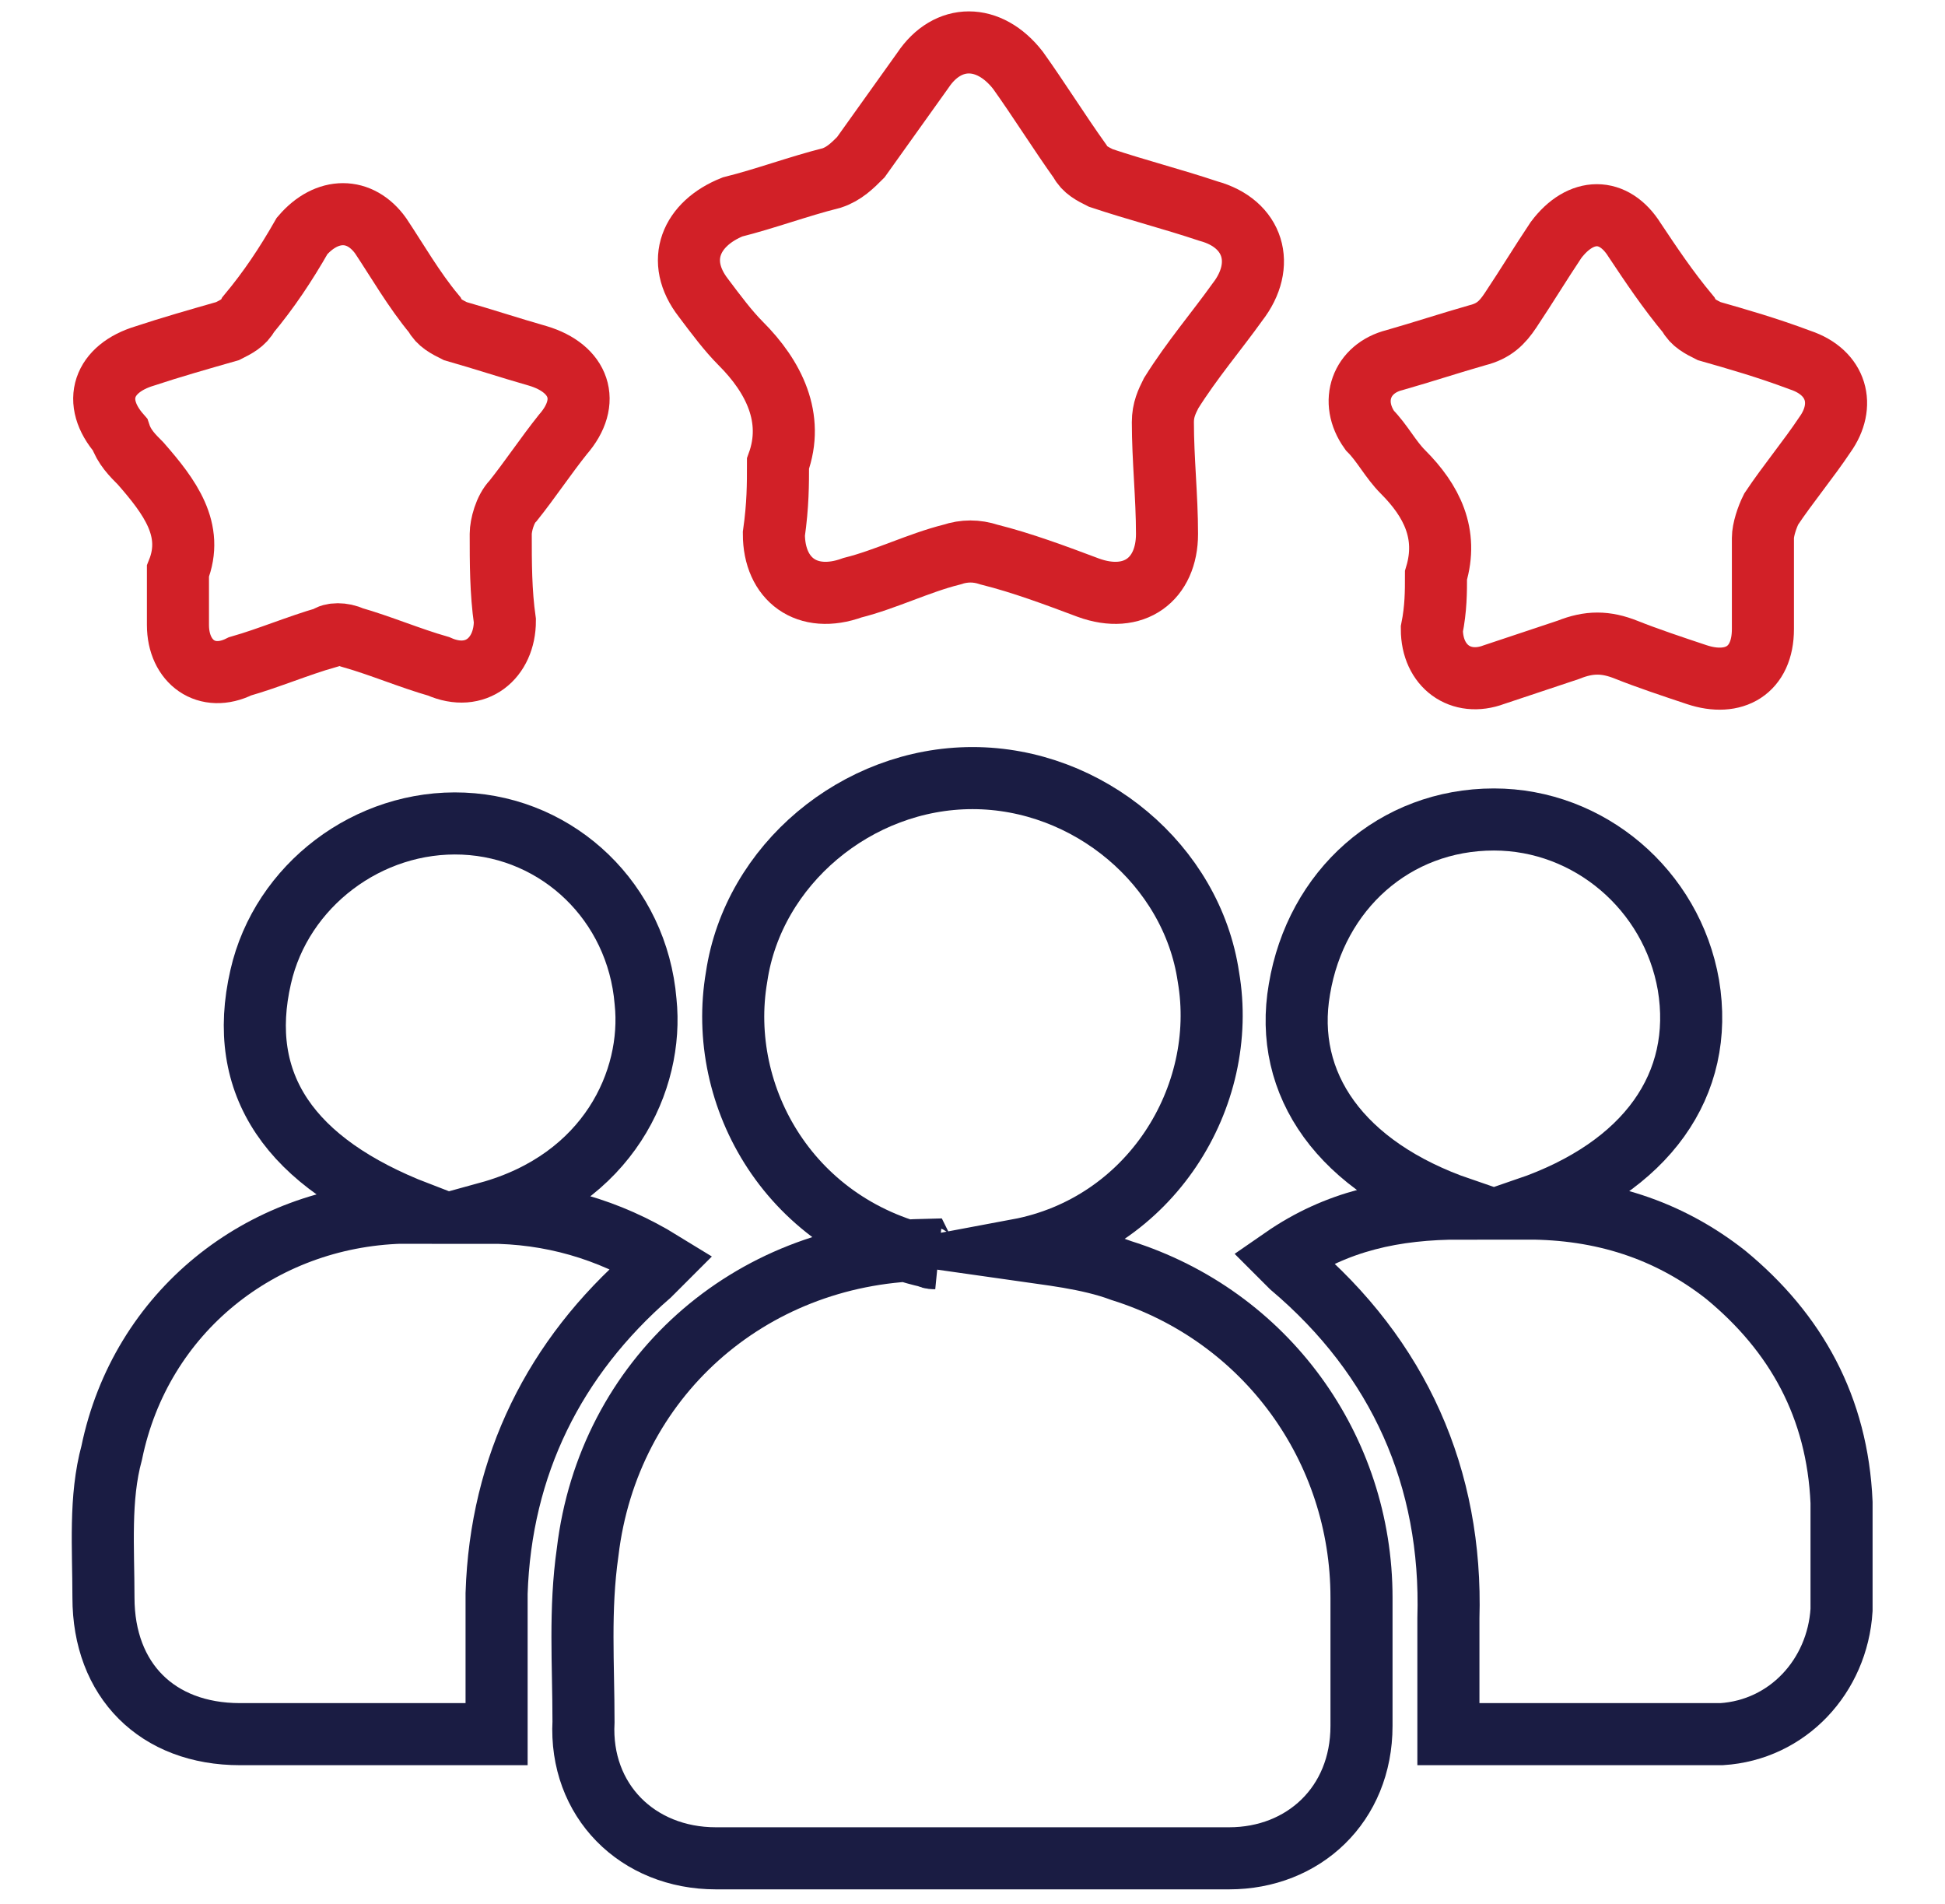 <?xml version="1.0" encoding="utf-8"?>
<!-- Generator: Adobe Illustrator 26.4.1, SVG Export Plug-In . SVG Version: 6.00 Build 0)  -->
<svg version="1.1" id="Layer_1" xmlns="http://www.w3.org/2000/svg" xmlns:xlink="http://www.w3.org/1999/xlink" x="0px" y="0px"
	 viewBox="0 0 47 46" style="enable-background:new 0 0 47 46;" xml:space="preserve">
<style type="text/css">
	.st0{display:none;}
	.st1{display:inline;}
	.st2{display:inline;clip-path:url(#SVGID_00000031923095458441270790000000448177192190980778_);}
	.st3{fill:none;stroke:#1A1C43;stroke-width:2;stroke-miterlimit:10;}
	.st4{fill:#FFFFFF;stroke:#000000;stroke-width:1.637;stroke-miterlimit:10;}
	.st5{fill:none;stroke:#1A1C43;stroke-width:1.228;stroke-miterlimit:10;}
	.st6{fill:none;stroke:#D22027;stroke-width:4;stroke-miterlimit:10;}
	.st7{fill:#1A1C43;}
	.st8{display:inline;clip-path:url(#SVGID_00000061431653224475357540000000353629932963786383_);}
	.st9{fill:none;stroke:#1A1C43;stroke-width:1.956;stroke-miterlimit:10;}
	.st10{fill:none;stroke:#D22027;stroke-width:1.956;stroke-miterlimit:10;}
	.st11{display:inline;clip-path:url(#SVGID_00000145053916289399231500000007835832315664676534_);}
	.st12{fill:none;stroke:#1A1C43;stroke-width:1.486;stroke-miterlimit:10;}
	.st13{fill:none;stroke:#D22027;stroke-width:1.486;stroke-miterlimit:10;}
	.st14{display:inline;clip-path:url(#SVGID_00000176036513862217290400000011102381701184905097_);}
	.st15{fill:none;stroke:#1A1C43;stroke-width:1.5;stroke-miterlimit:10;}
	.st16{display:inline;clip-path:url(#SVGID_00000054236233591822679610000010501715282815136911_);}
	.st17{fill:none;stroke:#1A1C43;stroke-miterlimit:10;}
	.st18{fill:none;stroke:#D22027;stroke-miterlimit:10;}
	.st19{display:inline;clip-path:url(#SVGID_00000029003305338153756310000004564163727465032111_);}
	.st20{fill:#D22027;}
	.st21{display:inline;clip-path:url(#SVGID_00000173866025522531250010000001344174626778098821_);}
	.st22{display:inline;clip-path:url(#SVGID_00000179632081819335186440000011167669189812834193_);}
	.st23{display:inline;clip-path:url(#SVGID_00000016788668028120630710000009505404060274690186_);}
	.st24{clip-path:url(#SVGID_00000156546420402289205250000014694521715989164471_);}
	.st25{display:inline;clip-path:url(#SVGID_00000074421527439119025160000001641049028827297666_);}
	.st26{clip-path:url(#SVGID_00000173850064348975243510000016185260856706648496_);}
	.st27{fill:none;stroke:#D22027;stroke-width:1.5;stroke-miterlimit:10;}
</style>
<g class="st0">
	<defs>
		<rect id="SVGID_1_" width="47" height="46"/>
	</defs>
	<clipPath id="SVGID_00000098220735270268157410000007735610383829271224_" class="st1">
		<use xlink:href="#SVGID_1_"  style="overflow:visible;"/>
	</clipPath>
	<g style="display:inline;clip-path:url(#SVGID_00000098220735270268157410000007735610383829271224_);">
		<circle class="st3" cx="23.5" cy="23" r="21.9"/>
		<path class="st4" d="M15.5,30.5"/>
		<path class="st5" d="M30.7,13.8"/>
		<g>
			<path class="st6" d="M11.5,12c-2.4,2.6-3.9,6-4.2,9.8"/>
			<path class="st6" d="M22.6,6.7c-3.7,0.2-7.1,1.7-9.8,4"/>
			<path class="st6" d="M34,10.5c-2.6-2.2-5.9-3.6-9.6-3.8"/>
			<path class="st6" d="M39.8,21.7c-0.3-3.8-1.9-7.3-4.4-9.9"/>
		</g>
		<g>
			<circle class="st7" cx="22.8" cy="24.3" r="2.3"/>
			<polygon class="st7" points="22.8,22.8 23.1,22.7 33,20.1 24.5,25.2 			"/>
		</g>
	</g>
</g>
<g class="st0">
	<defs>
		<rect id="SVGID_00000132053709858043939310000017699595228239381951_" width="47" height="46"/>
	</defs>
	<clipPath id="SVGID_00000081638471760829854450000011380809308123731612_" class="st1">
		<use xlink:href="#SVGID_00000132053709858043939310000017699595228239381951_"  style="overflow:visible;"/>
	</clipPath>
	<g style="display:inline;clip-path:url(#SVGID_00000081638471760829854450000011380809308123731612_);">
		<g>
			<line class="st9" x1="2.2" y1="4.8" x2="24.5" y2="4.8"/>
			<polyline class="st9" points="4,1.3 1.7,4.8 4,7.6 			"/>
		</g>
		<g>
			<line class="st9" x1="44.8" y1="41.2" x2="22.5" y2="41.2"/>
			<polyline class="st9" points="43,44.7 45.3,41.2 43,38.4 			"/>
		</g>
		<g>
			<circle class="st9" cx="23.5" cy="23" r="18.2"/>
			<path class="st10" d="M30,33.3L29.5,33c-1.4-0.7-3,0-3.6,1.4L25.7,35c-0.9,2.3-4.1,2.2-4.9-0.1l-0.2-0.6
				c-0.5-1.5-2.1-2.2-3.5-1.6L16.6,33c-2.2,1-4.5-1.4-3.4-3.5l0.3-0.5c0.7-1.4,0-3-1.4-3.6l-0.5-0.2c-2.3-0.9-2.2-4.1,0.1-4.9
				l0.6-0.2c1.5-0.5,2.2-2.1,1.6-3.5l-0.2-0.5c-1-2.2,1.4-4.5,3.5-3.4l0.5,0.3c1.4,0.7,3,0,3.6-1.4l0.2-0.5c0.9-2.3,4.1-2.2,4.9,0.1
				l0.2,0.6c0.5,1.5,2.1,2.2,3.5,1.6l0.5-0.2c2.2-1,4.5,1.4,3.4,3.5L33.5,17c-0.7,1.4,0,3,1.4,3.6l0.5,0.2c2.3,0.9,2.2,4.1-0.1,4.9
				l-0.6,0.2c-1.5,0.5-2.2,2.1-1.6,3.5l0.2,0.5C34.5,32.2,32.2,34.4,30,33.3z"/>
			<circle class="st10" cx="23.5" cy="23" r="4.4"/>
		</g>
	</g>
</g>
<g class="st0">
	<defs>
		<rect id="SVGID_00000061444098364778617450000006158820950711185540_" width="47" height="46"/>
	</defs>
	<clipPath id="SVGID_00000035521874541866889760000001898505193986489014_" class="st1">
		<use xlink:href="#SVGID_00000061444098364778617450000006158820950711185540_"  style="overflow:visible;"/>
	</clipPath>
	<g style="display:inline;clip-path:url(#SVGID_00000035521874541866889760000001898505193986489014_);">
		<g>
			<path class="st12" d="M4.5,17.9l3.3-3.3c0.2,0.1,1.8,1,3.6,0.3c1.8-0.8,2.3-2.6,2.3-2.8c1.6,0,3.2,0,4.7,0c0,0.2,0.2,1.8,1.7,2.8
				c1.6,1,3.3,0.2,3.4,0.2c1.1,1,2.1,1.9,3.2,2.9c-0.1,0.1-1,2.2,0.2,4.1c0.9,1.5,2.4,1.8,2.7,1.9c0,1.4,0,2.9,0,4.3
				c-0.3,0.1-1.8,0.6-2.7,2.2c-0.8,1.8-0.2,3.4-0.1,3.6c-0.9,1.1-1.9,2.2-2.8,3.3c-0.2-0.1-1.8-1.1-3.6-0.5c-2.2,0.7-2.7,3-2.8,3.1
				c-1.4,0-2.8,0-4.1,0c0-1.3-0.8-2.6-2-3.1c-1.3-0.6-2.8-0.4-3.8,0.6c-1.1-1-2.2-1.9-3.3-2.9c0.1-0.2,1.1-1.8,0.6-3.7
				c-0.6-2.1-2.7-2.8-2.9-2.9c0-1.4,0-2.9,0-4.3c0.2,0,1.8-0.3,2.6-1.8C5.4,20.6,5.3,19.1,4.5,17.9z"/>
			<circle class="st12" cx="15.9" cy="26" r="6.7"/>
		</g>
		<g>
			<path class="st12" d="M32.8,26.4l0.4-1.4h3.1c0,0.1,0,1.3,1.1,2c0.8,0.4,1.7,0.4,2.4-0.1c0.7,0.7,1.3,1.3,2,2
				c0,0.1-0.7,1-0.2,2.1c0.4,1.1,1.6,1.3,1.6,1.3c0,1.1,0,2.3,0,3.4c-0.2,0-1.2,0.3-1.7,1.3c-0.6,1.1-0.1,2.1-0.1,2.3
				c-0.5,0.6-1.1,1.2-1.6,1.8c-0.1-0.1-0.9-0.7-1.9-0.5c-0.9,0.2-1.6,0.9-1.8,1.8c-0.9,0-1.9,0-2.8,0c-0.1-0.9-0.7-1.6-1.6-1.9
				c-1.1-0.4-2,0.2-2.1,0.3c-0.7-0.7-1.4-1.4-2.1-2.1c0.2-0.6,0.4-1.1,0.7-1.7"/>
			<circle class="st12" cx="35.3" cy="33.6" r="4.3"/>
		</g>
		<g>
			<path class="st13" d="M8.6,12.2c0-0.5,0.3-3.3,2.8-5.3c1.8-1.4,3.7-1.5,4.4-1.5"/>
			<polyline class="st13" points="14.2,4 16,5.5 15.1,7 			"/>
		</g>
		<g>
			<path class="st13" d="M43.3,15.1c0.3,0.4,2,2.7,1.3,5.8c-0.4,2.2-1.8,3.5-2.3,4"/>
			<polyline class="st13" points="44.4,25 42.1,25.1 41.8,23.3 			"/>
		</g>
		<g>
			<path class="st13" d="M29.9,43.4c-0.4,0.3-2.7,2-5.8,1.3c-2.2-0.4-3.5-1.8-4-2.3"/>
			<polyline class="st13" points="20.1,44.5 20,42.2 21.7,41.9 			"/>
		</g>
		<g>
			<path class="st12" d="M18.5,9c0.7,0.1,1.4-0.3,1.8-0.8c0.5-0.7,0.3-1.8-0.5-2.4c0.9-0.9,1.8-1.8,2.6-2.6c0.2,0.1,1.4,0.8,2.8,0.3
				c1.6-0.6,2.1-2.2,2.1-2.3c1.3,0,2.6,0,3.8,0c0,1.1,0.7,2.1,1.7,2.6C34,4.2,35.3,4,36.1,3.1C37,4,37.8,4.8,38.6,5.7
				c-0.1,0.2-0.7,1.4-0.2,2.8c0.6,1.5,2.1,1.9,2.3,2c0,1.3,0,2.6,0,3.9c-1.2,0-2.2,0.8-2.6,1.9c-0.4,1-0.1,2.2,0.7,3
				c-0.9,0.8-1.8,1.6-2.7,2.4c-0.2-0.2-1-0.7-2.1-0.7c-1.3,0.1-2.1,0.9-2.3,1.1"/>
			<path class="st12" d="M24.5,8.9c2.2-2.8,6.4-3,8.6-0.8c2.2,2.2,2.1,6.2-0.6,8.5"/>
		</g>
	</g>
</g>
<g class="st0">
	<defs>
		<rect id="SVGID_00000096021170360955174910000016154596775862611627_" width="47" height="46"/>
	</defs>
	<clipPath id="SVGID_00000059268480800829069800000002078863455957187767_" class="st1">
		<use xlink:href="#SVGID_00000096021170360955174910000016154596775862611627_"  style="overflow:visible;"/>
	</clipPath>
	<g style="display:inline;clip-path:url(#SVGID_00000059268480800829069800000002078863455957187767_);">
		<polyline class="st13" points="12.9,22.1 12.9,14.8 23.5,10.7 33.8,14.9 33.8,22.5 		"/>
		<polyline class="st13" points="12.9,14.8 23.3,18.9 33.8,14.9 		"/>
		<g>
			<g>
				<line class="st13" x1="19.7" y1="5.4" x2="19.7" y2="9.4"/>
				<circle class="st13" cx="19.7" cy="2.9" r="0.3"/>
			</g>
			<g>
				<line class="st13" x1="23.4" y1="4.3" x2="23.4" y2="8.2"/>
				<circle class="st13" cx="23.4" cy="1.7" r="0.3"/>
			</g>
			<g>
				<line class="st13" x1="27.1" y1="5.4" x2="27.1" y2="9.4"/>
				<circle class="st13" cx="27.1" cy="2.9" r="0.3"/>
			</g>
		</g>
		<polyline class="st15" points="16,8.8 2.2,14.7 7.5,20.3 23.3,26.4 39.8,20.3 45.2,14.7 30.7,8.8 		"/>
		<polygon class="st15" points="7.2,30 7.2,38.7 23.5,44.6 39.7,38.5 39.7,30 29.3,33.9 23.3,26.8 17.9,34 		"/>
		<polyline class="st15" points="7.5,20.3 1.8,28 9.3,30.8 		"/>
		<polyline class="st15" points="39.2,20.3 44.8,28 37.3,30.9 		"/>
		<line class="st15" x1="23.3" y1="26.4" x2="23.5" y2="44.6"/>
	</g>
</g>
<g class="st0">
	<defs>
		<rect id="SVGID_00000180324499209858967670000003698028298972971173_" width="47" height="46"/>
	</defs>
	<clipPath id="SVGID_00000138554081810703973010000006263117721224234644_" class="st1">
		<use xlink:href="#SVGID_00000180324499209858967670000003698028298972971173_"  style="overflow:visible;"/>
	</clipPath>
	<g style="display:inline;clip-path:url(#SVGID_00000138554081810703973010000006263117721224234644_);">
		<path class="st17" d="M23.6,35.5c-5.4,0-10.9,0-16.3,0c-2.5,0-3.8-1.5-4-3.7c-0.1-1.1,0.4-2.2,1.4-3c1.2-0.9,2.6-0.9,3.9-0.9
			c5.4,0,10.8,0,16.2,0c4.8,0,9.5,0,14.3,0c0.6,0,1.3,0.1,1.9,0.2c1.2,0.2,2,0.9,2.4,1.9c1.1,2.5-0.5,5.3-3.2,5.3
			c-5.1,0.1-10.2,0-15.3,0C24.5,35.5,24,35.5,23.6,35.5C23.6,35.5,23.6,35.5,23.6,35.5z M40,30.3c-0.8,0-1.5,0.6-1.5,1.4
			c0,0.7,0.7,1.5,1.5,1.5c0.8,0,1.5-0.7,1.5-1.5C41.5,30.9,40.9,30.3,40,30.3z M14,31.7c0-0.9-0.7-1.5-1.6-1.5
			c-0.7,0-1.4,0.7-1.4,1.4c0,0.8,0.7,1.5,1.5,1.5C13.4,33.1,14,32.7,14,31.7z M29.1,33.1c0.7,0,1.5-0.7,1.5-1.4
			c0-0.7-0.7-1.4-1.4-1.5c-0.9,0-1.6,0.6-1.6,1.4C27.5,32.5,28.1,33.1,29.1,33.1z M5.6,31.7c0,0.9,0.5,1.4,1.4,1.4
			c0.9,0,1.5-0.6,1.5-1.5c0-0.8-0.6-1.4-1.5-1.4C6.1,30.3,5.6,30.8,5.6,31.7z M22.1,31.7c0,0.8,0.6,1.4,1.4,1.4
			c0.9,0,1.5-0.5,1.5-1.4c0-0.9-0.6-1.5-1.5-1.5C22.7,30.3,22.1,30.9,22.1,31.7z M34.5,30.3c-0.8,0-1.5,0.7-1.5,1.5
			c0,0.8,0.6,1.4,1.4,1.4c1,0,1.5-0.5,1.5-1.3C36,30.8,35.5,30.3,34.5,30.3z M18.1,33.1c0.8,0,1.5-0.6,1.4-1.4
			c0-0.8-0.7-1.4-1.5-1.4c-0.9,0-1.4,0.6-1.4,1.4C16.6,32.6,17.2,33.1,18.1,33.1z"/>
		<path class="st17" d="M17.3,26.6c-1.2,0-2.4,0-3.6,0c-0.8,0-1.1-0.3-1.1-1.1c0-1,0-2,0-3.1c0-0.2,0-0.3-0.1-0.5
			c0-0.1-0.2-0.2-0.3-0.2c-0.1,0-0.2,0.1-0.3,0.2c-0.6,1.1-1.1,2.2-1.7,3.3c-0.5,1-1.5,1.4-2.6,0.9c-0.8-0.3-1.2-1.4-0.7-2.3
			c1-2,2-4,3-6c0.4-0.8,0.9-1.7,1.4-2.4c0.9-1.3,2.3-2,3.8-2.4c1.8-0.5,3.6-0.4,5.3,0.2c0.5,0.2,1,0.4,1.4,0.6
			c1.7,0.9,3.3,1.9,5,2.8c0.5,0.3,0.7,0.6,0.7,1.1c0,0.8,0,1.7,0,2.5c0,0.6-0.3,0.8-0.8,0.5c-1.2-0.7-2.4-1.4-3.7-2
			c-0.7-0.4-1-0.3-1,0.6c0,2.1,0,4.1,0,6.2c0,0.8-0.2,1-1,1C20,26.6,18.7,26.5,17.3,26.6C17.3,26.5,17.3,26.5,17.3,26.6z"/>
		<path class="st18" d="M34.6,17.8c1.5,0,2.9,0,4.4,0c0.9,0,1,0.1,1,1c0,2.2,0,4.4,0,6.7c0,0.9-0.1,1-1,1c-3,0-5.9,0-8.9,0
			c-0.7,0-1-0.2-1-1c0-2.2,0-4.5,0-6.7c0-0.8,0.1-0.9,1-0.9C31.6,17.8,33.1,17.8,34.6,17.8z"/>
		<path class="st18" d="M20.5,39.5c3.1,0,6.2,0,9.4,0c0.8,0,1-0.3,0.8-1c0-0.1-0.1-0.3-0.1-0.4c-0.1-0.7,0.3-1,0.9-0.6
			c1.6,0.9,3.1,1.9,4.7,2.8c0.4,0.3,0.4,0.7-0.1,0.9c-1.5,0.9-2.9,1.8-4.4,2.6c-0.3,0.2-0.6,0.1-0.9,0.2c-0.1-0.3-0.2-0.7-0.2-1
			c0.1-0.9,0-1.2-1-1.2c-6.1,0-12.3,0-18.4,0c-0.9,0-1-0.1-1-1c0-0.2,0-0.4,0-0.6c0-0.5,0.2-0.8,0.8-0.8
			C14.2,39.6,17.3,39.6,20.5,39.5C20.5,39.6,20.5,39.5,20.5,39.5z"/>
		<path class="st17" d="M17.4,11.1c-2.5,0-4.6-2.1-4.6-4.7c0-2.5,2.2-4.4,4.5-4.5c2.5-0.1,4.7,2,4.6,4.7
			C21.9,9.4,19.5,11.1,17.4,11.1z"/>
	</g>
</g>
<g class="st0">
	<defs>
		<rect id="SVGID_00000167379686822984146130000015519678347653375391_" width="47" height="46"/>
	</defs>
	<clipPath id="SVGID_00000119112115255707210060000017959353962123235479_" class="st1">
		<use xlink:href="#SVGID_00000167379686822984146130000015519678347653375391_"  style="overflow:visible;"/>
	</clipPath>
	<g style="display:inline;clip-path:url(#SVGID_00000119112115255707210060000017959353962123235479_);">
		<path class="st7" d="M23.9,1c0.7,0.5,1.5,1.1,2.2,1.6c0.2,0.1,0.4,0.3,0.6,0.5c0.5,0.6,1.1,0.7,1.9,0.5c0.6-0.2,1.3-0.3,2-0.5
			c1-0.2,1.9,0.2,2.3,1.2c0.4,1,0.7,2,1.1,3c0.1,0.3,0.3,0.4,0.6,0.5c0.8,0.3,1.7,0.5,2.5,0.8c1.1,0.3,1.6,1.2,1.4,2.3
			c-0.2,1-0.4,2.1-0.5,3.1c0,0.2,0.1,0.5,0.2,0.6c0.6,0.7,1.2,1.3,1.7,1.9c0.9,0.9,0.9,1.8,0.1,2.8c-0.6,0.8-1.2,1.5-1.9,2.2
			c-0.3,0.3-0.3,0.6-0.2,0.9c0.2,0.9,0.4,1.7,0.6,2.6c0.2,1-0.2,1.8-1.2,2.2c-0.5,0.2-1.1,0.4-1.7,0.6c0.1,0.2,0.2,0.3,0.3,0.5
			c2.1,3.6,4.2,7.2,6.3,10.8c0,0.1,0.1,0.1,0.1,0.2c0.2,0.3,0.2,0.6,0,0.8c-0.2,0.3-0.5,0.3-0.9,0.2c-1.2-0.3-2.4-0.7-3.6-1
			c-0.5-0.1-1-0.3-1.6-0.4c-0.3,0.9-0.5,1.8-0.7,2.7c-0.2,0.8-0.4,1.6-0.6,2.4c-0.1,0.4-0.2,0.7-0.6,0.7c-0.4,0.1-0.6-0.2-0.8-0.5
			c-2.2-3.8-4.4-7.6-6.6-11.4c-0.1-0.1-0.1-0.2-0.2-0.3c-0.6,0.5-1.1,1-1.6,1.5c-1,0.9-1.8,0.9-2.9,0.1c-0.5-0.5-1.1-0.9-1.7-1.4
			c-0.1,0.2-0.2,0.3-0.3,0.4c-2.1,3.7-4.2,7.3-6.3,11c-0.1,0.1-0.1,0.2-0.2,0.3c-0.2,0.2-0.5,0.4-0.7,0.4c-0.3,0-0.5-0.2-0.6-0.6
			c-0.4-1.4-0.7-2.7-1.1-4.1c-0.1-0.4-0.2-0.7-0.3-1.2c-1,0.3-1.9,0.5-2.9,0.8c-0.7,0.2-1.5,0.4-2.2,0.6c-0.3,0.1-0.7,0.1-0.9-0.2
			c-0.2-0.3-0.1-0.6,0-0.9C7,35.8,9.2,32,11.3,28.3c0.1-0.1,0.1-0.3,0.2-0.5c-0.6-0.2-1.1-0.4-1.6-0.5C8.8,27,8.4,26.2,8.6,25
			c0.2-1,0.4-2.1,0.5-3.1c0-0.2-0.1-0.5-0.2-0.7c-0.6-0.7-1.2-1.3-1.8-2c-0.8-0.8-0.8-1.8-0.1-2.6c0.6-0.8,1.3-1.6,1.9-2.3
			c0.3-0.3,0.3-0.6,0.2-0.9c-0.2-0.9-0.4-1.7-0.6-2.6C8.4,9.8,8.8,9,9.8,8.6c1-0.4,2-0.7,3-1.1c0.3-0.1,0.5-0.3,0.6-0.6
			c0.3-0.9,0.5-1.7,0.8-2.6c0.3-1,1.1-1.5,2.1-1.3c1.1,0.2,2.2,0.3,3.2,0.5c0.3,0.1,0.5,0,0.7-0.2c0.6-0.5,1.1-1.1,1.7-1.6
			c0.4-0.3,0.8-0.5,1.2-0.8C23.4,1,23.7,1,23.9,1z M9.9,25.4c0,0.4,0.2,0.6,0.4,0.6c0.9,0.3,1.7,0.5,2.6,0.8
			c0.7,0.2,1.1,0.6,1.4,1.3c0.3,1,0.7,1.9,1.1,2.9c0.2,0.5,0.3,0.6,0.8,0.5c0.9-0.2,1.7-0.4,2.6-0.6c0.7-0.2,1.3,0,1.9,0.5
			c0.8,0.7,1.6,1.3,2.4,2c0.3,0.3,0.6,0.3,0.9,0c0.6-0.6,1.3-1.2,1.9-1.8c0.6-0.6,1.2-0.7,2-0.6c1,0.2,2,0.3,3,0.5
			c0.4,0.1,0.6-0.1,0.8-0.5c0.3-0.8,0.5-1.7,0.8-2.5c0.2-0.7,0.7-1.2,1.4-1.4c1-0.3,1.9-0.7,2.9-1.1c0.4-0.1,0.5-0.4,0.4-0.8
			c-0.2-0.8-0.4-1.7-0.6-2.6c-0.2-0.7,0-1.4,0.5-1.9c0.6-0.7,1.2-1.5,1.9-2.2c0.5-0.6,0.5-0.6,0-1.2c-0.6-0.6-1.2-1.3-1.7-1.9
			c-0.4-0.5-0.6-1-0.5-1.7c0.2-1,0.4-2.1,0.5-3.1c0.1-0.5,0-0.6-0.5-0.8c-0.8-0.3-1.6-0.5-2.5-0.8c-0.7-0.2-1.2-0.6-1.5-1.4
			c-0.3-1-0.7-1.9-1.1-2.9c-0.1-0.4-0.4-0.5-0.8-0.4C30,4.6,29.1,4.8,28.2,5c-0.7,0.2-1.3,0-1.9-0.5c-0.8-0.7-1.6-1.3-2.4-2
			c-0.3-0.3-0.6-0.3-0.9,0c-0.7,0.6-1.3,1.2-2,1.8c-0.5,0.4-1,0.6-1.7,0.5c-1.1-0.2-2.1-0.4-3.2-0.5c-0.4-0.1-0.6,0.1-0.7,0.4
			c-0.3,0.9-0.6,1.7-0.8,2.5c-0.2,0.7-0.7,1.2-1.4,1.4c-1,0.3-2,0.7-2.9,1.1C10,10,9.9,10.2,10,10.6c0.2,0.9,0.4,1.7,0.6,2.6
			c0.2,0.7,0,1.4-0.5,1.9c-0.7,0.8-1.3,1.6-2,2.4c-0.3,0.3-0.3,0.6,0,0.9c0.6,0.7,1.2,1.3,1.8,2c0.5,0.5,0.6,1.1,0.5,1.8
			C10.2,23.3,10.1,24.3,9.9,25.4z M40.2,38.9c-2-3.5-4-7-6.1-10.5c-0.2,0.3-0.4,0.4-0.4,0.6c-0.3,0.9-0.6,1.8-0.9,2.7
			c-0.3,0.9-1.1,1.4-2.1,1.2c-0.9-0.1-1.8-0.3-2.7-0.5c1.9,3.4,3.9,6.7,5.8,10.1c0.1-0.2,0.1-0.3,0.1-0.4c0.3-1.2,0.6-2.4,1-3.6
			c0.2-0.8,0.4-1,1.3-0.7C37.5,38.2,38.8,38.5,40.2,38.9z M6.8,38.9c0.3-0.1,0.4-0.1,0.6-0.1c1.2-0.3,2.4-0.6,3.6-1
			c0.6-0.2,0.9,0,1.1,0.6c0.1,0.3,0.2,0.6,0.2,0.9c0.3,1.1,0.6,2.1,0.9,3.3c2-3.5,4-6.8,6-10.3c-1,0.2-1.9,0.4-2.7,0.6
			c-1.1,0.2-1.9-0.2-2.3-1.2c-0.4-0.9-0.7-1.9-1-2.8c0-0.1-0.1-0.2-0.2-0.4C10.9,31.9,8.9,35.3,6.8,38.9z"/>
		<path class="st7" d="M23.5,27.8c-5.4,0-9.8-4.4-9.8-9.8c0-5.4,4.4-9.8,9.8-9.8c5.4,0,9.8,4.4,9.8,9.8
			C33.3,23.3,28.9,27.8,23.5,27.8z M23.5,26.4c4.6,0,8.4-3.7,8.4-8.4c0-4.6-3.7-8.4-8.4-8.4c-4.7,0-8.5,3.7-8.5,8.4
			C15.1,22.6,18.8,26.4,23.5,26.4z"/>
		<path class="st20" d="M22.6,19.5c0.1-0.1,0.2-0.2,0.4-0.3c1.3-1.3,2.7-2.7,4-4c0.4-0.4,0.8-0.4,1.1-0.1c0.3,0.3,0.3,0.7-0.1,1.1
			c-1.6,1.6-3.2,3.2-4.7,4.7c-0.5,0.5-0.8,0.5-1.2,0c-1-1-2.1-2.1-3.1-3.1c-0.2-0.2-0.3-0.5-0.2-0.8c0-0.2,0.3-0.4,0.5-0.4
			c0.2,0,0.5,0.1,0.7,0.3c0.8,0.8,1.6,1.6,2.4,2.4C22.4,19.3,22.5,19.4,22.6,19.5z"/>
	</g>
</g>
<g class="st0">
	<defs>
		<rect id="SVGID_00000183947242151726321820000009109868990444667030_" width="47" height="46"/>
	</defs>
	<clipPath id="SVGID_00000145778807428698677790000007055836124556542863_" class="st1">
		<use xlink:href="#SVGID_00000183947242151726321820000009109868990444667030_"  style="overflow:visible;"/>
	</clipPath>
	<g style="display:inline;clip-path:url(#SVGID_00000145778807428698677790000007055836124556542863_);">
		<path class="st7" d="M40.5,16c0,2.1,0,4.2,0,6.3C40.4,32.7,33.8,41.9,24,45.3c-0.3,0.1-0.7,0.1-0.9,0c-8.3-3.1-13.6-9-15.9-17.6
			c-0.5-1.9-0.7-3.8-0.7-5.7c0-4.4,0-8.8,0-13.2c0-0.8,0.3-1.1,1.1-1.1c5.7-0.1,10.5-2.2,14.6-6.2c0.2-0.2,0.4-0.4,0.6-0.6
			c0.5-0.5,0.9-0.5,1.5,0c0.9,0.9,1.8,1.8,2.8,2.5c2.9,2.3,6.3,3.6,10,4.1c0.8,0.1,1.6,0.1,2.4,0.2c0.7,0,1,0.4,1,1
			C40.5,11.2,40.5,13.6,40.5,16C40.5,16,40.5,16,40.5,16z M8.3,9.5c0,0.2,0,0.4,0,0.5c0,3.9,0,7.9,0,11.8c0,1.4,0.1,2.8,0.4,4.1
			c1.6,8.4,6.4,14.2,14.3,17.5c0.4,0.2,0.7,0.1,1.1,0c8.9-3.6,14.6-11.9,14.6-21.6c0-3.9,0-7.9,0-11.8c0-0.2,0-0.3,0-0.5
			c-5.9-0.3-11-2.6-15.2-6.8c-2,2-4.3,3.7-7,4.8C13.9,8.7,11.2,9.4,8.3,9.5z"/>
		<path class="st20" d="M11.9,22.9c0-6.4,5.2-11.6,11.6-11.6c6.4,0,11.6,5.2,11.6,11.6c0,6.4-5.2,11.6-11.6,11.6
			C17.1,34.6,11.9,29.4,11.9,22.9z M23.5,32.8c5.4,0,9.8-4.4,9.8-9.8c0-5.4-4.4-9.8-9.8-9.8c-5.4,0-9.8,4.4-9.8,9.8
			C13.7,28.4,18.1,32.8,23.5,32.8z"/>
		<path class="st20" d="M21.7,26.2c0.2-0.2,0.3-0.3,0.4-0.4c2-2,3.9-3.9,5.9-5.9c0.1-0.1,0.3-0.3,0.4-0.4c0.4-0.2,0.8-0.2,1.1,0.1
			c0.3,0.3,0.3,0.7,0.1,1.1c-0.1,0.1-0.2,0.3-0.4,0.4c-2.2,2.2-4.5,4.5-6.7,6.7c-0.7,0.7-1.1,0.7-1.7,0c-1.1-1.1-2.2-2.2-3.3-3.3
			C17,24,17.2,23.2,17.9,23c0.4-0.1,0.7,0,1,0.3c0.8,0.8,1.6,1.6,2.5,2.5C21.4,25.9,21.5,26,21.7,26.2z"/>
	</g>
</g>
<g class="st0">
	<defs>
		<rect id="SVGID_00000017505687995395221490000003958415494588576178_" width="47" height="46"/>
	</defs>
	<clipPath id="SVGID_00000123437340473074969290000018211516487524702892_" class="st1">
		<use xlink:href="#SVGID_00000017505687995395221490000003958415494588576178_"  style="overflow:visible;"/>
	</clipPath>
	<g style="display:inline;clip-path:url(#SVGID_00000123437340473074969290000018211516487524702892_);">
		<path class="st7" d="M32.8,3.6c-0.2-0.1-0.3-0.2-0.5-0.2c-0.9-0.4-1.8-0.8-2.8-1.1c0,0-0.1,0-0.1,0c0,0,0-0.1,0-0.1
			c0,0-0.1,0-0.1,0c-0.2,0-0.3,0-0.4-0.2c0,0-0.1-0.1-0.1,0c0,0,0,0.1-0.1,0.1c0,0,0,0.1,0,0.1c-1.2-0.3-2.3-0.5-3.5-0.6
			c0,0,0,0,0,0c0-0.1,0-0.1,0-0.1c-0.1,0-0.1,0-0.2,0c-0.1,0.1-0.2,0.1-0.2,0.1c-0.9-0.1-1.9-0.1-2.8,0c-0.2,0-0.4,0-0.6,0
			c-0.1,0-0.2,0-0.2-0.1C21.1,1.2,21,1.2,21,1.2c-0.1,0-0.2,0.1-0.3,0.1c0-0.1,0.1-0.2,0.1-0.2c-0.2-0.1-0.2-0.1-0.3,0
			c-0.1,0.1-0.1,0.1-0.3,0.1c0,0-0.1,0-0.1,0c-0.1,0.1-0.2,0.1-0.4,0.1c-0.2,0-0.4,0-0.5,0.2c0,0-0.1,0.1-0.2,0.1
			c-0.6,0.1-1.2,0.3-1.8,0.4c-0.5,0.1-0.9,0.3-1.3,0.4c-0.1,0-0.2,0-0.2,0.1c0,0,0,0,0,0c-0.4,0.2-0.9,0.4-1.3,0.6
			c-0.9,0.4-1.8,0.9-2.7,1.4c-0.1,0-0.1,0.1-0.2,0.1c-0.1,0-0.2,0-0.3,0c-0.1,0-0.1,0.1,0,0.2C11,5,10.8,5.1,10.7,5.2
			C8.9,6.4,7.4,7.8,6.1,9.5C6,9.7,5.8,9.8,5.8,9.9C5.7,10,5.5,10,5.4,10.1C5.3,10,5.3,9.9,5.2,9.8c0.1-0.1,0.3-0.2,0.1-0.4
			c1.7-2.3,3.8-4.1,6.3-5.6c3.6-2.2,7.5-3,10.5-3.1c-0.1,0-0.1,0.1-0.2,0.1C21.8,0.8,21.9,1,22,1c0.2,0.1,0.4,0,0.6-0.1
			c0.1-0.1,0.1-0.2,0.2-0.3c2.6,0,5.2,0.4,7.7,1.2c0,0.1,0,0.1-0.1,0.2c0,0.1,0,0.2,0.1,0.2c0.1,0,0.3,0,0.4-0.1
			c0.1-0.1,0.1,0,0.2,0c0.9,0.3,1.7,0.7,2.5,1.2c1.9,1,3.6,2.3,5.1,3.7c1.7,1.6,3,3.5,4.1,5.5c0.4,0.8,0.7,1.5,1.1,2.3
			c0,0.1,0,0.1,0.1,0.2c-0.1,0-0.2,0-0.3,0c-0.1,0.1,0,0.4-0.2,0.4c-0.1-0.2-0.2-0.4-0.2-0.6c0-0.1,0.2-0.1,0.2-0.2
			c-0.1,0-0.1,0-0.2,0c0-0.1-0.1-0.1-0.1-0.2c-0.9-2-2-3.9-3.4-5.5c-0.1-0.1-0.1-0.2-0.2-0.2c0,0,0-0.1,0-0.1
			c-0.2-0.1-0.3-0.3-0.4-0.4c-0.1-0.1-0.2-0.2-0.3-0.3c-1-1-2-1.9-2.9-2.5C34.9,4.8,34,4.2,33,3.7C33,3.7,32.9,3.6,32.8,3.6
			c0.1,0,0.1,0,0.2-0.1c-0.1-0.1-0.1-0.1-0.2-0.2C32.7,3.5,32.7,3.5,32.8,3.6z M14.2,3.1C14.3,3.1,14.3,3,14.4,3c0,0,0-0.1,0-0.1
			c0,0-0.1,0-0.1,0C14.1,2.8,14.1,2.9,14.2,3.1z M8,6.8c-0.1,0-0.2,0-0.3,0.1c0,0,0,0.1,0,0.2C7.8,7,7.9,6.9,8,6.8z M38.1,7.3
			C38.2,7.3,38.2,7.3,38.1,7.3c0.1,0,0.2,0,0.2,0c0,0,0-0.1,0-0.1C38.3,7.2,38.3,7.2,38.1,7.3C38.2,7.2,38.2,7.2,38.1,7.3z
			 M31.8,2.5c0,0.1-0.1,0.1,0,0.1c0,0,0.1,0,0.1,0C31.9,2.5,31.9,2.5,31.8,2.5z M29.6,2C29.6,2,29.6,2,29.6,2C29.6,2,29.5,2,29.6,2
			C29.5,2,29.6,2.1,29.6,2C29.6,2.1,29.6,2,29.6,2z"/>
		<path class="st7" d="M29.3,43.8c0.1,0,0.2-0.1,0.3-0.1c0.9-0.3,1.7-0.6,2.6-1c0.1,0,0.1,0,0.2-0.1c0.1,0,0.2,0,0.3-0.2
			c0,0,0.1,0,0.1-0.1c0.1,0.1,0.2,0.2,0.4,0.1c0.1,0,0.2-0.1,0.3-0.2c-0.1,0-0.2-0.1-0.3-0.1c0,0,0.1-0.1,0.1-0.1
			c1-0.5,1.9-1.1,2.8-1.7c0.1-0.1,0.1-0.1,0.3-0.1c0.1,0,0.3-0.1,0.5-0.2c0-0.1,0-0.1-0.1-0.2c0.1-0.1,0.3-0.2,0.4-0.3
			c0,0,0,0.1,0,0.1c0,0,0.1,0,0.1,0c0,0,0-0.1-0.1-0.1c0,0,0,0,0,0c0,0,0.1-0.1,0.1-0.1c1.3-1.1,2.4-2.3,3.3-3.6
			c0.8-1.1,1.5-2.3,2.1-3.5c0.4-0.8,0.7-1.5,0.9-2.3c0-0.1,0-0.1,0.1-0.1c0.1,0,0.1-0.1,0.1-0.1c-0.1-0.1,0-0.2,0-0.3
			c0-0.2,0.1-0.3,0.1-0.5c0.1-0.2,0.1-0.3,0.1-0.5c0.2-0.9,0.4-1.8,0.5-2.8c0.1-1.2,0.2-2.4,0.2-3.6c0-1.1-0.2-2.1-0.4-3.2
			c-0.2-1.1-0.5-2.1-0.8-3.1c0-0.1,0-0.1-0.1-0.2c0.1-0.1,0.2-0.1,0.3-0.2c0.2-0.1,0.3,0,0.3,0.2c0.2,0.7,0.5,1.4,0.6,2.2
			c0.3,1.1,0.4,2.2,0.5,3.3c0.1,1.3,0.1,2.5,0,3.8c0,0.2,0,0.4-0.1,0.6c0,0.1,0,0.1,0,0.2c-0.1,0-0.1,0-0.2,0c-0.1,0-0.1,0-0.2,0
			c-0.1,0-0.1,0.1-0.1,0.2c0,0.1,0,0.2,0.1,0.4c0,0.1,0.1,0.1,0.1,0.2c0.1,0,0.1,0,0.2,0.1c0,0.1,0,0.2,0,0.3c-0.1,0-0.1,0-0.1,0
			c-0.1,0.1,0,0.1,0.1,0.1c0,0.1,0,0.1,0,0.2c-0.1,0.3-0.1,0.5-0.2,0.8c0,0.1-0.1,0.2-0.1,0.2c0,0,0,0.1,0,0.1c0.1,0.1,0,0.2,0,0.3
			c-0.5,1.8-1.1,3.5-2,5.1c-0.4,0.7-0.8,1.3-1.2,1.9c0,0,0,0.1-0.1,0.1c-0.1-0.2-0.2-0.2-0.4-0.2c0,0.2,0.1,0.2,0.3,0.3
			c0,0-0.1,0.1-0.1,0.1c-1.7,2.4-3.7,4.3-6.2,5.9c-1.8,1.1-3.7,2-5.7,2.6c-1.3,0.4-2.7,0.7-4.1,0.8c-1.3,0.1-2.5,0.1-3.8,0.1
			c-0.1,0-0.2,0-0.4,0c-0.1,0-0.1-0.1-0.2-0.1c0-0.1-0.1-0.3-0.1-0.4c0-0.1-0.1-0.1-0.1-0.2c0.3,0,0.7,0.1,1,0.1c1,0.1,2,0,3.1,0
			c1.1-0.1,2.2-0.3,3.3-0.5c0.1,0,0.1,0,0.2,0c0,0,0,0,0.1,0c0.2,0,0.2,0,0.2-0.2C28.9,43.9,29.1,43.9,29.3,43.8
			c-0.1,0.1-0.1,0.1,0,0.2c0.1,0.1,0.2,0.1,0.3,0.1c0-0.1,0-0.2,0.1-0.3C29.5,43.8,29.4,43.8,29.3,43.8z M44.3,29.5
			c0,0-0.1-0.1-0.1-0.1c0,0-0.1,0.1-0.1,0.1c0,0,0.1,0.1,0.1,0.1C44.2,29.6,44.2,29.6,44.3,29.5z M34.1,42.2c0-0.1,0-0.1,0-0.1
			c0,0-0.1,0-0.1,0.1C33.9,42.2,34,42.2,34.1,42.2z M43.1,32.3C43,32.4,43,32.4,43.1,32.3c0,0.1,0,0.1,0,0.1
			C43.1,32.4,43.1,32.4,43.1,32.3C43.1,32.4,43.1,32.4,43.1,32.3z M21.2,44.8C21.2,44.8,21.2,44.8,21.2,44.8c-0.1-0.1-0.1-0.1-0.1,0
			C21.1,44.8,21.1,44.8,21.2,44.8z M32.8,42.7C32.7,42.7,32.7,42.7,32.8,42.7C32.7,42.8,32.8,42.8,32.8,42.7
			C32.8,42.8,32.8,42.8,32.8,42.7C32.8,42.7,32.8,42.7,32.8,42.7z M45,21.6C45,21.6,45,21.6,45,21.6C45,21.6,45,21.6,45,21.6
			C45,21.6,45,21.6,45,21.6C45,21.6,45,21.6,45,21.6z"/>
		<path class="st20" d="M18.4,25c-0.1,0-0.2,0.1-0.2,0.1c0.1,0.1,0.1,0.2,0.2,0.3c0.1,0.1,0.2,0.2,0.1,0.4c-0.1,0.1,0,0.2,0.1,0.3
			c0.1,0,0.1,0.1,0.1,0.1c0.1,0.4,0.2,0.8,0.3,1.2c0,0,0,0.1,0,0.1c0,0-0.1,0-0.1,0c-0.3,0.1-0.6,0.2-0.9,0.3c-0.1,0-0.2,0-0.3-0.1
			c-0.5-0.4-1.1-0.8-1.6-1.2c-0.9-0.7-1.8-1.3-2.7-2c0,0-0.1-0.1-0.2-0.1c0.2,1,0.5,2,0.8,3c-0.1,0-0.1,0.1-0.2,0.1
			c0,0-0.1,0.1-0.1,0.1c-0.1,0.1,0,0.2,0.1,0.2c0.1,0,0.2,0,0.3,0c0.1,0.3,0.1,0.5,0.2,0.8c-0.1,0-0.3,0.1-0.4,0.1
			c-0.2,0.1-0.4,0.1-0.6,0.1c-0.2,0-0.2,0-0.3-0.2c-0.2-0.8-0.4-1.5-0.6-2.3c-0.3-1.2-0.6-2.4-0.9-3.5c0-0.1,0-0.1,0-0.2
			c0,0,0.1,0,0.1-0.1c0.3-0.1,0.6-0.2,0.9-0.2c0.1,0,0.2,0,0.3,0.1c1.3,1,2.6,1.9,3.9,2.9c0.2,0.1,0.4,0.3,0.6,0.4c0,0,0-0.1,0-0.1
			c-0.2-0.8-0.4-1.7-0.7-2.5c-0.1-0.5-0.3-1-0.4-1.5c0,0,0-0.1,0-0.1c0,0.1,0.1,0.2,0.1,0.3c0.1-0.2,0-0.3-0.1-0.4
			c0.4-0.1,0.7-0.2,1.1-0.3C17.7,22.5,18.1,23.7,18.4,25z M16.6,22.7c0.1,0.3,0.1,0.6,0.2,0.9c0.1-0.1,0.2-0.1,0.1-0.2
			c0-0.2-0.1-0.3-0.2-0.5C16.8,22.7,16.7,22.7,16.6,22.7z M14.6,24.6c0-0.1,0.1-0.1,0.1-0.2c0,0,0-0.1-0.1-0.1c0,0-0.1,0-0.1,0
			C14.4,24.4,14.4,24.5,14.6,24.6z M18.6,27.4c0.1-0.1,0.1-0.2,0-0.3c0-0.1-0.1-0.1-0.1-0.1c-0.1,0-0.1,0.1-0.1,0.1
			C18.5,27.2,18.5,27.3,18.6,27.4z M14.4,24.4C14.4,24.4,14.4,24.4,14.4,24.4c-0.1,0-0.1,0-0.1,0.1c0,0,0,0.1,0.1,0.1
			C14.4,24.5,14.4,24.5,14.4,24.4z M17.5,25.2c0-0.1-0.1-0.1-0.2-0.1C17.4,25.2,17.4,25.2,17.5,25.2z M17.3,21.7
			C17.3,21.7,17.2,21.8,17.3,21.7c-0.1,0.1,0,0.1,0,0.1C17.3,21.8,17.3,21.8,17.3,21.7C17.4,21.8,17.3,21.7,17.3,21.7z"/>
		<path class="st20" d="M20.6,27c-0.6-2.1-1.1-4.2-1.7-6.2c0.1,0,0.1-0.1,0.2-0.1c0.9-0.2,1.7-0.5,2.6-0.7c1.5-0.4,2.8,0.3,3.4,1.2
			c1.4,2,0.2,4.5-1.7,5C22.6,26.5,21.7,26.7,20.6,27C20.7,27,20.7,27,20.6,27z M20.5,21.6c0,0.3,1,3.8,1.1,3.9c0,0,0.1,0,0.1,0
			c0.1,0,0.2,0,0.2,0.1c0,0.1,0.1,0.1,0.1,0.2c0.1,0.1,0.1,0.2,0,0.3c0.1,0,0.1,0,0.2,0c0-0.2-0.2-0.4-0.2-0.6c0.1,0,0.1,0,0.2-0.1
			c0.3-0.1,0.6-0.2,1-0.3c0.8-0.2,1.3-0.7,1.5-1.5c0.2-0.6,0-1.2-0.4-1.8c0-0.1-0.1-0.1-0.1-0.2c0-0.1,0-0.1-0.1-0.1
			c-0.1,0-0.2,0-0.3-0.1c-0.4-0.3-0.9-0.4-1.5-0.3c-0.1,0-0.2,0.1-0.4-0.1c0,0.2-0.1,0.2-0.2,0.2c-0.3,0.1-0.6,0.2-0.9,0.2
			C20.6,21.6,20.6,21.6,20.5,21.6z M25,24.7c0-0.1,0.1-0.2,0.3-0.3c0,0,0.1,0,0.1-0.1c-0.2,0-0.2,0-0.3,0.1
			c-0.3,0.2-0.6,0.3-0.8,0.5c0,0-0.1,0.1-0.1,0.1c0.2,0,0.3-0.1,0.5-0.2C24.7,24.8,24.8,24.7,25,24.7z M23.5,21.1
			C23.5,21.1,23.5,21.2,23.5,21.1c0.1,0.1,0.1,0.1,0.2,0.1c0.1-0.1,0.2-0.2,0.2-0.3c0-0.1-0.1-0.1-0.2,0
			C23.6,20.9,23.5,21,23.5,21.1z M23.6,20.7c0.1-0.1,0.1-0.1,0.1-0.2c0-0.1-0.1-0.1-0.2,0C23.6,20.5,23.6,20.6,23.6,20.7z M25,25.1
			c0.1-0.1,0.1-0.2,0.1-0.3C25,24.9,25,25,25,25.1z M25.5,24.3C25.5,24.3,25.5,24.3,25.5,24.3c0.1,0,0.1,0,0.1-0.1
			C25.5,24.2,25.5,24.2,25.5,24.3C25.5,24.3,25.5,24.3,25.5,24.3z M24.3,21.8C24.3,21.8,24.3,21.8,24.3,21.8
			C24.3,21.8,24.3,21.8,24.3,21.8C24.3,21.9,24.3,21.9,24.3,21.8C24.4,21.8,24.4,21.8,24.3,21.8z"/>
		<path class="st20" d="M33.5,21.8c-0.1,0.1-0.2,0-0.3,0.1c0,0.1,0.1,0.1,0.2,0.1c0.2,0,0.3,0.1,0.4,0.2c0.2,0.3,0.5,0.6,0.7,0.9
			c0,0.1,0.1,0.1,0.1,0.2c-0.1,0-0.2,0.1-0.3,0.1c0-0.1-0.1-0.1-0.1-0.2c0,0-0.1,0.1-0.1,0.1c-0.2,0.2-0.4,0.2-0.7,0.3
			c-0.1,0-0.1,0-0.2-0.1c-0.2-0.3-0.5-0.6-0.7-0.9c0,0-0.1-0.1-0.1-0.1c-0.1-0.1-0.1-0.1-0.2-0.1c-0.3,0.1-0.6,0.2-0.9,0.2
			c-0.7,0.2-1.4,0.4-2,0.5c-0.1,0-0.2,0.1-0.2,0.2c-0.1,0.4-0.2,0.8-0.2,1.2c0,0.1-0.1,0.2-0.2,0.2c-0.3,0.1-0.6,0.2-1,0.3
			c-0.1,0-0.1,0-0.2,0c0-0.2,0.1-0.4,0.1-0.5c0.1-0.5,0.2-0.9,0.2-1.4c0-0.1,0.1-0.2,0.2-0.3c0.1,0,0.2-0.1,0.3-0.2
			c0-0.1-0.1-0.1-0.1-0.1c-0.1,0-0.2,0-0.3,0.1c0.3-1.6,0.6-3.1,0.8-4.6c0,0,0.1,0,0.1,0c0.3-0.1,0.6-0.2,1-0.3c0.1,0,0.2,0,0.2,0.1
			c0.1,0.2,0.2,0.3,0.3,0.4c0.1,0.1,0.2,0.2,0.2,0.2c0.9,1,1.8,2.1,2.7,3.1C33.4,21.7,33.4,21.8,33.5,21.8z M28.6,22.6
			c0.1,0,0.1,0,0.2-0.1c0.2-0.1,0.3-0.1,0.5-0.2c0.1,0,0.1-0.1,0.2-0.1c0.3-0.2,0.7-0.5,1.1-0.6c0.2-0.1,0.5-0.1,0.7-0.2
			c0.1,0,0.1,0,0.2-0.1c0-0.1-0.2-0.2-0.1-0.4c-0.1,0.1-0.2,0-0.2-0.1c-0.4-0.4-0.7-0.8-1.1-1.3c-0.1-0.1-0.1-0.1-0.2-0.2
			c0,0.1,0,0.1-0.1,0.1c-0.1,0.7-0.3,1.4-0.4,2.1c0,0,0,0.1,0,0.1c0.1,0,0.2,0,0.2,0c-0.1,0.1-0.1,0.1-0.2,0.1c0,0-0.1,0.1-0.1,0.2
			C29.1,22.1,28.7,22.3,28.6,22.6z"/>
		<path class="st7" d="M13.6,13c0.1-0.1,0.1-0.2,0.2-0.2c1.7-1.5,3.6-2.5,5.8-3.1c0.7-0.2,1.4-0.3,2.2-0.4c0.1,0,0.1,0,0.2,0.1
			c0.1-0.1,0.2-0.1,0.3-0.1c0.7,0,1.5,0,2.2,0c1.3,0.1,2.6,0.4,3.8,0.9c2,0.8,3.7,2,5.1,3.6c0.1,0.1,0.1,0.2,0.1,0.3
			c0.1,0,0.1,0.1,0.2,0.1c0.9,1,1.6,2.2,2.1,3.5c0,0,0,0.1,0,0.1c-0.1,0.1-0.2,0.1-0.1,0.2c0.1,0,0.1,0,0.2-0.1
			c0,0.1,0.1,0.2,0.1,0.3c0.4,1.1,0.7,2.2,0.8,3.4c0.1,1.3,0.1,2.6-0.1,3.8c0,0.1-0.1,0.2-0.1,0.3c0,0.1,0,0.2,0,0.3
			c-0.2,1-0.5,2-1,2.9c-0.3,0.7-0.7,1.3-1.1,1.9c0,0.1-0.1,0.1-0.2,0.2c-0.1,0-0.1,0.1-0.1,0.2c0,0.1,0,0.2-0.1,0.2
			c-0.9,1.2-1.9,2.2-3,3c0,0-0.1,0-0.1,0.1c0,0-0.1,0-0.1,0c-0.1,0.1-0.2,0.2-0.2,0.2c-0.5,0.4-1.1,0.7-1.7,0.9
			c-1.1,0.5-2.2,0.9-3.3,1.1c-0.3,0.1-0.3,0.1-0.4-0.2c0,0,0.1,0,0.1,0c1.7-0.3,3.4-0.9,4.9-1.9c1.4-0.9,2.6-2,3.6-3.3
			c0.3-0.4,0.5-0.8,0.8-1.2c0.1-0.1,0.1-0.2,0.2-0.2c0.1,0,0.1-0.1,0.2-0.2c0.1-0.1,0-0.1-0.1-0.2c0.1-0.3,0.3-0.5,0.4-0.8
			c0.2-0.5,0.4-1,0.6-1.5c0.1-0.2,0.1-0.3,0.2-0.4c-0.1-0.1-0.1-0.2,0-0.3c0.3-1,0.4-2.1,0.4-3.1c0-0.1,0-0.2,0.2-0.3
			c0.1-0.1,0.1-0.1,0.1-0.2c-0.1,0-0.1,0-0.2,0.1c0-0.9-0.1-1.7-0.3-2.5c-0.2-0.8-0.4-1.6-0.7-2.4c-0.3-0.8-0.7-1.5-1.2-2.2
			c0,0,0.1-0.1,0.1-0.1c-0.1-0.1-0.1-0.1-0.2-0.1c-0.1-0.2-0.2-0.3-0.3-0.5c-1-1.4-2.3-2.6-3.8-3.5c-1.3-0.8-2.7-1.4-4.3-1.7
			c-1.3-0.3-2.5-0.4-3.8-0.3c-1.9,0.1-3.6,0.7-5.3,1.5c-1.1,0.6-2.1,1.3-3,2.1c-0.1,0.1-0.2,0.2-0.3,0.2c0,0.1-0.1,0.1-0.1,0.2
			c-0.7,0.7-1.2,1.4-1.7,2.2c-0.3,0.5-0.6,1-0.8,1.5c0,0.1-0.1,0.1-0.1,0.2c-0.1-0.1-0.1-0.2-0.1-0.3c0-0.1,0-0.2,0-0.2
			c0-0.1,0-0.1,0.1-0.2c0.6-1.2,1.5-2.3,2.4-3.3C13.4,13.2,13.5,13.1,13.6,13C13.6,13,13.6,13.1,13.6,13c0,0.1,0.1,0.1,0.1,0.1
			c0,0,0.1,0,0.1,0c0,0,0-0.1,0-0.1C13.7,13,13.6,13,13.6,13z"/>
		<path class="st7" d="M14.4,43.6c-0.1,0-0.1,0-0.2-0.1c-1.9-0.8-3.7-1.9-5.3-3.3c-0.2-0.2-0.5-0.4-0.7-0.6
			c-0.1-0.1-0.2-0.2-0.1-0.4c0,0,0,0,0-0.1c-0.1,0-0.1-0.1-0.2-0.1c-0.1,0.1-0.2,0.1-0.2,0.2c-0.1-0.1-0.2-0.2-0.3-0.3
			c-1.5-1.4-2.7-3-3.7-4.8c-0.1-0.1-0.1-0.2-0.1-0.3c0-0.2,0-0.2-0.2-0.2c-0.1,0-0.1-0.1-0.1-0.2c-0.3-0.6-0.6-1.3-0.9-2
			c-0.7-1.7-1.2-3.5-1.4-5.3c-0.1-0.6-0.1-1.1-0.2-1.7c0-0.1,0-0.2,0-0.3C1,24.9,1.1,25.5,1.3,26c0.2,0,0.1-0.2,0.2-0.4
			c0.1,0.4,0.1,0.8,0.2,1.2c0.1,0.4,0.2,0.8,0.3,1.2c0,0-0.1,0.1-0.1,0.1C1.9,28.5,2,28.8,2.1,29c0,0.2,0.1,0.3,0.3,0.4
			c0,0,0.1,0.1,0.1,0.2c0.2,0.6,0.4,1.1,0.6,1.7c0.1,0.2,0.1,0.3,0.2,0.4c0,0,0,0.1,0,0.1c0,0.1,0,0.2,0.1,0.3c0,0,0.1,0.1,0.1,0.1
			c0.7,1.6,1.7,3,2.8,4.4c0.7,0.9,1.4,1.6,2.3,2.4c0,0,0.1,0.1,0.1,0.1c0,0,0,0,0,0c-0.1,0-0.1,0-0.2,0c-0.1,0-0.1,0.1-0.2,0.1
			c0.1,0,0.2,0,0.3,0c0.1-0.1,0.2,0,0.3,0.1c0.6,0.5,1.2,1,1.8,1.4c1.1,0.7,2.2,1.4,3.4,1.9c0,0,0.1,0,0.1,0.1c0,0,0.1,0.1,0.1,0.1
			c0,0.2,0.1,0.4,0.1,0.6C14.4,43.5,14.4,43.5,14.4,43.6z M3,32.4c0,0-0.1,0.1-0.1,0.1c0,0,0,0.1,0,0.1c0,0,0.1,0,0.1,0
			C3.1,32.6,3.1,32.5,3,32.4c0.1,0,0.1,0,0.2-0.1C3.1,32.4,3.1,32.4,3,32.4z M3.7,34c0.1,0.1,0.2,0.1,0.2,0c0-0.1,0-0.1,0-0.1
			C3.8,33.9,3.8,33.9,3.7,34z"/>
		<path class="st7" d="M8.7,38.2c0.1,0.1,0.2,0.1,0.3,0.2c1.2,1,2.4,2,3.8,2.7c0.4,0.2,0.9,0.5,1.3,0.7c0.2,0.1,0.2,0.1,0.2,0.4
			c-0.5,0-3.9-2.1-4.7-2.9c0-0.1,0.1-0.1,0.1-0.2c-0.1,0-0.2,0.1-0.3,0.1c-0.2-0.2-0.4-0.4-0.7-0.6c-1.8-1.7-3.3-3.6-4.4-5.8
			C4.1,32.5,4,32.2,3.9,32c-0.1-0.4-0.3-0.8-0.4-1.1c-0.1-0.4-0.2-0.7-0.3-1.1c0-0.2-0.1-0.2-0.3-0.2c-0.1-0.1-0.1-0.3,0-0.4
			c0-0.1-0.1-0.2-0.1-0.3c0-0.2-0.1-0.3-0.2-0.4c0,0-0.1-0.1-0.1-0.1c0-0.1-0.1-0.2-0.1-0.3c0,0,0-0.1,0-0.1c0.1-0.1,0.1-0.2,0-0.3
			c-0.1-0.4-0.2-0.9-0.4-1.3c0-0.1-0.1-0.2-0.1-0.4c-0.2-1.4-0.3-2.8-0.2-4.3c0.1-2.1,0.6-4.2,1.3-6.2c0-0.1,0-0.2,0.2-0.2
			c-0.1-0.1-0.1-0.2,0-0.3c0.3-0.7,0.7-1.5,1-2.2c0,0,0.1-0.1,0.1-0.2c0.1,0.1,0.1,0.2,0.2,0.3c-0.2,0.4-0.4,0.7-0.5,1.1
			C3.5,15.5,3,17,2.7,18.5c-0.4,1.7-0.5,3.4-0.5,5.2c0.1,2.3,0.5,4.6,1.4,6.8c1.1,2.9,2.8,5.4,5,7.6C8.6,38.1,8.7,38.2,8.7,38.2z"/>
		<path class="st7" d="M12.9,4.4c0,0,0.1,0.1,0.1,0.1c0,0,0,0,0.1-0.1c0.1-0.2,0.2-0.2,0.3-0.3c0.7-0.4,1.4-0.7,2.2-1
			c1.6-0.6,3.3-1,5-1.2c1.2-0.1,2.3-0.2,3.5-0.1c1.6,0.1,3.1,0.3,4.6,0.7c1,0.3,1.9,0.6,2.8,1c0.1,0,0.1,0.1,0.2,0.1
			c0,0.1,0,0.2,0,0.3c0,0,0,0,0,0c0,0,0,0,0,0c0,0-0.1,0-0.1,0c-0.6-0.2-1.2-0.5-1.8-0.7c0,0,0.1-0.1,0-0.1c0,0-0.1,0.1-0.1,0.1
			c-0.1,0-0.2,0-0.2-0.1c-0.9-0.3-1.8-0.5-2.8-0.7c-0.1,0-0.1,0-0.2-0.1c-0.1-0.1-0.3-0.1-0.4-0.1c-0.1,0-0.1,0-0.2,0
			c-1.2-0.2-2.5-0.2-3.7-0.2c-0.2,0-0.4,0-0.6,0c-0.1,0-0.1,0-0.2-0.1C21.2,2,21.1,2,21,2c-0.1,0-0.1,0-0.2,0c0,0.1,0,0.1,0.1,0.2
			c-0.2,0-0.5,0.1-0.7,0.1c0,0-0.1,0-0.1,0c-0.3,0.1-0.7,0.2-1.1,0.2c-0.7,0.1-1.4,0.3-2.1,0.5c-0.1,0-0.2,0.1-0.3,0
			c0,0.1-0.1,0.2-0.2,0.2C14.2,4,12.2,5,10.4,6.4c-1.4,1-2.6,2.2-3.7,3.6c0,0.1-0.1,0.1-0.1,0.2c0,0,0,0-0.1,0
			C6.6,10,6.5,10,6.4,9.9C8.2,7.6,10.4,5.8,12.9,4.4z"/>
		<path class="st20" d="M38.6,20.7c0-0.2-0.1-0.4-0.1-0.6c0.6-0.1,1.1-0.3,1.7-0.4c-0.1-0.1-0.1-0.1-0.2-0.1c-0.5-0.2-1-0.3-1.6-0.5
			c-0.1,0-0.1,0-0.2-0.1c0.1-0.2,0.3-0.3,0.4-0.5c0.1,0.1,0.1,0.1,0.1,0.2c0.1-0.1,0.1-0.1,0.1-0.2c-0.1,0-0.1,0-0.2-0.1
			c0.3-0.3,0.6-0.6,0.9-0.9c0,0,0,0,0,0c-0.2,0-0.4,0.1-0.5,0.1c-0.2,0-0.4,0.1-0.6,0.1c-0.2,0-0.4,0.1-0.6,0.1
			c0-0.2-0.1-0.4-0.1-0.5c0.6-0.2,1.2-0.3,1.8-0.5c0.1,0.1,0.1,0.2,0,0.3c0,0.1-0.1,0.1-0.2,0.1c0.1,0.1,0.2,0.1,0.3,0
			c0.1-0.1,0.2-0.3,0.1-0.5c0.3-0.1,0.6-0.2,1-0.3c0.1,0.2,0.1,0.3,0.1,0.5c0,0,0,0.1-0.1,0.2c-0.3,0.3-0.7,0.7-1,1
			c-0.2,0.1-0.3,0.3-0.5,0.5c0.1,0,0.1,0.1,0.2,0.1c0.6,0.2,1.2,0.3,1.7,0.5c0.2,0,0.3,0.1,0.3,0.3c0,0.1,0,0.2,0.1,0.3
			C40.6,20.2,39.6,20.5,38.6,20.7z M40.4,20.1c0.3,0,0.3-0.1,0.2-0.3C40.5,19.9,40.5,20,40.4,20.1z M39.1,18.8
			C39.1,18.8,39.1,18.8,39.1,18.8c0.1,0,0.1,0,0.1,0C39.2,18.8,39.2,18.7,39.1,18.8C39.1,18.7,39.1,18.8,39.1,18.8z"/>
		<path class="st20" d="M8.8,31.5c-0.1,0.1-0.1,0.1-0.2,0.2c-0.6,0.3-1.1,0.5-1.7,0.8c0,0,0,0-0.1,0c-0.1-0.1-0.2-0.3-0.2-0.5
			c0-0.1,0-0.1,0-0.2c0.2-0.5,0.4-0.9,0.6-1.4c0.1-0.3,0.2-0.5,0.4-0.8c0-0.1,0-0.1,0.1-0.2c-0.3,0.1-0.5,0.2-0.7,0.3
			c-0.2,0.1-0.4,0.2-0.6,0.3c-0.2,0.1-0.4,0.2-0.6,0.3c-0.1-0.2-0.2-0.3-0.3-0.5c0.9-0.5,1.8-0.9,2.8-1.4c0.1,0.2,0.2,0.3,0.2,0.5
			c0,0,0,0.1,0,0.2c-0.3,0.6-0.5,1.2-0.8,1.7c-0.1,0.1-0.1,0.3-0.2,0.4c0,0,0,0.1,0,0.2c0.6-0.3,1.2-0.6,1.9-0.9
			c0.1,0.2,0.2,0.3,0.3,0.5c-0.2,0.1-0.5,0.2-0.7,0.3C8.9,31.5,8.9,31.5,8.8,31.5z M7.7,30.3C7.7,30.3,7.7,30.3,7.7,30.3
			c-0.1-0.1-0.2,0-0.2,0c0,0,0,0.1,0.1,0.1C7.7,30.4,7.7,30.4,7.7,30.3z"/>
		<path class="st20" d="M35.9,9.7C35.9,9.7,35.9,9.7,35.9,9.7c-0.3-0.1-0.3,0.1-0.5,0.2c0,0,0,0.1,0,0.1c0,0,0.1,0,0.1,0
			c0.1,0,0.2,0,0.4-0.1c0,0.1,0,0.2-0.1,0.3c-0.2,0.4-0.6,0.6-1,0.5c-0.1,0-0.1,0-0.2,0c-0.1,0.5-0.2,0.9-0.3,1.4
			c-0.2-0.1-0.3-0.3-0.5-0.4c0,0,0-0.1,0-0.1c0-0.1,0-0.1,0-0.2c0-0.1,0.1-0.2,0.1-0.3c0-0.1,0-0.2,0-0.3c0-0.1,0-0.2,0.1-0.3
			c0-0.1,0-0.2-0.1-0.3c-0.2-0.1-0.3-0.3-0.4-0.4c0,0-0.1-0.1-0.1-0.1c-0.2,0.3-0.5,0.6-0.8,0.9c-0.2-0.1-0.3-0.2-0.4-0.4
			c0.1-0.1,1.8-2.1,2-2.3C34.3,8,34.4,8,34.4,8.1c0,0.1-0.1,0.1-0.1,0.2c0,0,0.1,0.1,0.1,0.1c0.1-0.1,0.1-0.1,0.1-0.2
			c0,0,0.1,0,0.1,0.1c0.3,0.3,0.6,0.5,0.9,0.8c0.2,0.1,0.3,0.3,0.3,0.5C35.9,9.6,35.9,9.7,35.9,9.7z M33.7,9.3
			c0.1,0,0.1,0.1,0.1,0.1c0.3,0.2,0.6,0.5,0.8,0.7c0,0,0.1,0.1,0.1,0.1c0.2,0.1,0.5,0,0.6-0.2c0-0.2,0-0.3-0.1-0.4
			c-0.3-0.3-0.6-0.5-0.9-0.8c0,0-0.1,0-0.1-0.1C34.1,8.9,33.9,9.1,33.7,9.3z M33,9.9c0-0.1,0-0.2-0.1-0.3C32.8,9.8,32.8,9.8,33,9.9z
			 M34.1,8.2C34,8.2,34,8.2,34,8.3C34,8.3,34.1,8.3,34.1,8.2z M34.7,8.5C34.7,8.5,34.7,8.5,34.7,8.5C34.7,8.5,34.7,8.5,34.7,8.5
			C34.7,8.5,34.7,8.5,34.7,8.5C34.7,8.5,34.7,8.5,34.7,8.5z"/>
		<path class="st20" d="M21.4,7.4c-0.2,0-0.4,0.1-0.6,0.1c-0.1,0-0.1,0-0.2-0.1c-0.2-0.2-0.4-0.4-0.6-0.7c-0.3-0.3-0.1-0.3-0.5-0.2
			c-0.2,0-0.4,0.1-0.6,0.1c0,0,0,0-0.1,0c0.1,0.4,0.1,0.7,0.2,1.1C19,7.9,18.8,8,18.6,8c-0.2-1-0.4-2-0.6-3c0.1,0,0.1,0,0.1,0
			c0.4-0.1,0.8-0.2,1.3-0.3c0.1,0,0.1,0,0.2,0c0.1,0.2,0.3,0.2,0.4,0.1c0-0.1-0.1-0.1-0.1-0.2c0.3-0.1,0.8,0.1,1,0.4
			c0.3,0.4,0.2,0.9-0.3,1.4C20.8,6.7,21.1,7,21.4,7.4z M20.7,6.1c0-0.2-0.1-0.4-0.1-0.5c0,0,0-0.1,0-0.1c-0.1,0-0.2-0.2-0.2-0.2
			c-0.1-0.1-0.2-0.2-0.3-0.1c-0.1,0-0.1,0-0.2,0c-0.3,0.1-0.7,0.1-1,0.2c0,0-0.1,0-0.1,0c0,0.1,0,0.3,0.1,0.4
			c-0.1,0-0.1,0.1-0.2,0.1c0,0,0,0,0,0c0.1,0,0.2,0.1,0.3,0.2c0.5-0.1,1-0.2,1.4-0.3C20.3,6,20.5,6.1,20.7,6.1z"/>
		<path class="st20" d="M41.4,27c0,0.2-0.1,0.4-0.1,0.6c-1-0.2-2-0.3-3-0.5c0-0.2,0-0.4,0.1-0.5c0,0,0-0.1,0.1-0.1
			c0.6-0.4,1.3-0.7,1.9-1.1c0,0,0,0,0,0c0.1,0.1,0.1,0.2,0.2,0.2c0.1,0.1,0.2,0,0.2-0.1c0,0,0-0.1,0-0.1c-0.1-0.1,0-0.2,0.1-0.3
			c0-0.1-0.1-0.1-0.1-0.2c-0.1-0.1-0.2-0.1-0.3,0c-0.1,0.1-0.1,0.1-0.2,0.1c-0.4-0.1-0.8-0.1-1.2-0.2c-0.1,0-0.2,0-0.3-0.1
			c0-0.2,0-0.4,0.1-0.5c0.1,0,0.1,0,0.1,0c0.2,0.1,0.4,0,0.6,0.2c0,0,0.1,0,0.1,0c0.1-0.1,0.3,0,0.4,0c0.5,0.1,1.1,0.2,1.6,0.3
			c0,0,0.1,0,0.2,0c0,0.2,0,0.4-0.1,0.5c0,0-0.1,0.1-0.1,0.1c-0.7,0.4-1.4,0.8-2.1,1.1c-0.1,0-0.1,0.1-0.2,0.1
			c0.3,0.1,0.7,0.1,1,0.2C40.7,26.9,41,27,41.4,27z"/>
		<path class="st20" d="M7.9,27c-0.4,0.1-0.9,0.1-1.3,0.2c0-0.1-0.1-0.1-0.1-0.2c0,0,0,0,0,0c0,0.1,0,0.1,0,0.2
			c-0.5,0.1-1,0.2-1.6,0.3c0-0.1,0-0.1,0-0.1c-0.1-0.4-0.1-0.8-0.2-1.2c-0.1-0.8,0.4-1.6,1.2-1.7c0.9-0.1,1.6,0.4,1.8,1.2
			c0,0.2,0.1,0.3,0.1,0.5c0,0.1,0,0.2-0.1,0.2c-0.1,0.1,0,0.1,0,0.2C7.9,26.6,7.9,26.8,7.9,27z M7.2,26.5c-0.1-0.3-0.1-0.7-0.2-1
			c0,0,0-0.1-0.1-0.1c-0.1-0.1-0.1-0.2-0.1-0.3c0,0,0,0,0,0c-0.1,0.1-0.2,0-0.3,0c-0.7-0.3-1.4,0.2-1.4,0.9c0,0.3,0.1,0.5,0.1,0.8
			c0,0,0,0,0,0.1C6,26.7,6.6,26.6,7.2,26.5z M6.8,27.1c0.1,0,0.1-0.1,0-0.2C6.8,27,6.8,27,6.8,27.1z"/>
		<path class="st20" d="M10.9,35.8c0,0,0-0.1,0.1-0.1c0.3-0.4,0.6-0.7,0.9-1.1c0,0,0.1-0.1,0.1-0.1c0.1,0.1,0.2,0.2,0.3,0.3
			c0,0,0.1,0.1,0.1,0.1c0.1,0.1,0.2,0.2,0.2,0.3c0,0.1,0,0.1,0,0.2c0,0.1,0,0.1-0.1,0.2c-0.1,0.1-0.1,0.1,0,0.2
			c0.1,0.1,0.1,0.1,0.1,0.2c0,0.4,0,0.7,0,1.1c0,0.1,0,0.1,0,0.2c0.1,0,0.1-0.1,0.2-0.1c0.3-0.4,0.7-0.8,1-1.3
			c0.1-0.1,0.1-0.1,0.2-0.2c0.1,0.1,0.3,0.2,0.4,0.4c-0.7,0.8-1.3,1.6-1.9,2.4c-0.1-0.1-0.3-0.2-0.4-0.3c0,0,0-0.1,0-0.2
			c0-0.5,0-1.1,0-1.6c0-0.3,0-0.6,0-0.8c0,0,0-0.1,0-0.1c-0.1,0-0.1,0.1-0.2,0.1c-0.4,0.4-0.7,0.9-1.1,1.3c0,0-0.1,0.1-0.1,0.1
			c-0.1-0.1-0.3-0.2-0.4-0.3c0,0,0,0,0-0.1C10.4,36.4,10.7,36.1,10.9,35.8C10.9,35.8,10.9,35.8,10.9,35.8c0,0.1,0,0.2,0.1,0.3
			c0.1-0.1,0.2-0.1,0.2-0.2C11.1,35.8,11.1,35.8,10.9,35.8C10.9,35.8,10.9,35.8,10.9,35.8z M13.7,36.6c0-0.1-0.1-0.2-0.2-0.2
			c0,0-0.1,0.1-0.1,0.1C13.5,36.6,13.6,36.7,13.7,36.6C13.7,36.7,13.7,36.6,13.7,36.6z M12.2,36.1c0,0.1-0.1,0.1-0.1,0.2
			C12.3,36.3,12.3,36.3,12.2,36.1z"/>
		<path class="st20" d="M8.2,34.5C8.3,34.4,8.3,34.4,8.2,34.5c0.1-0.1,0-0.2,0-0.2c-0.1,0-0.1-0.1-0.1-0.1c-0.2-0.9,0.2-1.8,1.2-2
			c0.9-0.2,1.7,0.2,1.9,1.2c0.2,0.8-0.3,1.7-1.1,2c-0.6,0.2-1.3,0-1.7-0.6C8.3,34.6,8.3,34.5,8.2,34.5z M8.7,33.4c0,0,0,0.1,0,0.2
			c-0.1,0.5,0.2,0.9,0.6,1.1c0.4,0.2,0.9,0.1,1.2-0.3c0,0,0.1-0.1,0.1-0.1c0.2-0.1,0.2-0.3,0.1-0.5c0-0.1-0.1-0.3-0.1-0.4
			c-0.2-0.7-1.1-1-1.7-0.5c-0.1,0.1-0.1,0.1-0.2,0.2c-0.1,0-0.1-0.1-0.2,0C8.6,33.2,8.6,33.3,8.7,33.4z M11.1,33.4
			C11.1,33.4,11,33.4,11.1,33.4C11,33.4,11,33.4,11.1,33.4C11,33.4,11,33.4,11.1,33.4C11,33.4,11,33.4,11.1,33.4z"/>
		<path class="st20" d="M31.9,8.8c-0.2-0.1-0.4-0.2-0.6-0.3c0.1-0.2,0.2-0.3,0.3-0.5c0.4,0.2,0.8,0.4,1.1,0.6c-0.3,0.8-1,1.2-1.8,1
			c-0.8-0.2-1.2-1-1-1.7c0.1-0.3,0.2-0.6,0.5-0.9c0.4-0.4,0.8-0.6,1.4-0.5c0.5,0.1,0.9,0.3,1.1,0.8C33,7.4,33,7.6,33,7.9
			c-0.2,0-0.4,0-0.5,0.1c0-0.1,0-0.1-0.1-0.2C32.3,7.3,32,7.1,31.6,7c-0.4-0.1-0.7,0.1-0.9,0.4c-0.2,0.2-0.3,0.5-0.2,0.8
			c0,0.5,0.7,1,1.2,0.7C31.7,8.9,31.8,8.9,31.9,8.8z"/>
		<path class="st7" d="M4.1,11.2c0,0.1,0,0.1,0.1,0.1c0.1,0,0.2,0,0.3,0c0.1,0,0.1,0,0.2,0c-0.1,0.2-0.2,0.4-0.4,0.5
			c-0.1,0-0.1,0-0.2-0.1C4.1,12,4,12.2,4,12.4c0,0,0,0,0,0c0.1,0.2,0,0.3-0.1,0.4C3,14.5,2.4,16.2,1.9,18c0,0.1,0,0.1,0,0.2
			c-0.1,0-0.1,0-0.1,0c-0.2,0-0.3,0-0.5,0c0-0.1,0-0.1,0-0.2c0.6-2.4,1.5-4.6,2.7-6.6C4,11.3,4.1,11.2,4.1,11.2z"/>
		<path class="st20" d="M13.3,7.4c0,0.2,0,0.4,0,0.5c0,0-0.1,0-0.2,0c-0.4,0.1-0.7,0.3-1,0.5c-0.1,0.1-0.1,0.1-0.1,0.2
			C12,8.9,12,9,12.2,9c0.1,0,0.2,0,0.2,0c0.2-0.1,0.3-0.2,0.5-0.3c0.2-0.1,0.5-0.2,0.7-0.3c0.4,0,0.7,0.1,0.9,0.4
			c0.2,0.3,0.2,0.6,0.1,0.9c-0.1,0.1-0.2,0.3-0.3,0.4c-0.5,0.5-1,0.7-1.7,0.8c-0.1,0-0.1,0-0.2,0c0-0.2,0-0.4,0-0.6
			c0.1,0,0.2,0,0.3,0c0.5-0.1,0.9-0.3,1.2-0.6c0.1-0.1,0.1-0.2,0.2-0.3C14.2,9.2,14.1,9,13.9,9c-0.1,0-0.2,0-0.3,0.1
			c-0.1,0.1-0.3,0.1-0.4,0.2c-0.3,0.1-0.5,0.3-0.8,0.3c-0.3,0.1-0.6,0-0.8-0.3c-0.2-0.2-0.2-0.5-0.1-0.8c0.1-0.3,0.4-0.6,0.7-0.8
			c0.1-0.1,0.2-0.1,0.3-0.1c0.1,0,0.1,0,0.2,0c0.1,0,0.2,0,0.2,0C13,7.4,13.1,7.4,13.3,7.4z M14.3,9.8c-0.1,0-0.1,0.1-0.1,0.1
			c0,0,0.1,0,0.1,0C14.4,9.9,14.3,9.8,14.3,9.8z M14.4,9.3c-0.1,0.1,0,0.1,0,0.1c0,0,0.1,0,0.1,0C14.5,9.4,14.5,9.3,14.4,9.3
			C14.4,9.3,14.4,9.3,14.4,9.3z"/>
		<path class="st20" d="M7.1,22.3C7,22.2,7,22,6.9,21.9c-0.1,0.1,0,0.3,0,0.4c-0.1-0.1-0.2-0.2-0.3-0.3c0-0.1,0.1-0.1,0.1-0.1
			C7,21.5,7.1,21,7.1,20.6c0-0.1,0-0.3-0.1-0.4c-0.1-0.3-0.4-0.3-0.5-0.1c-0.1,0.1-0.2,0.3-0.2,0.5c-0.1,0.2-0.1,0.4-0.2,0.6
			c0,0.1-0.1,0.2-0.2,0.3C5.8,21.9,5.6,22,5.3,22c-0.3,0-0.5-0.2-0.6-0.5c-0.1-0.3-0.2-0.7-0.1-1c0.1-0.4,0.2-0.8,0.5-1.1
			c0.1,0.1,0.3,0.2,0.4,0.4c0,0.1-0.1,0.1-0.1,0.2C5.1,20.2,5,20.6,5,21c0,0.1,0,0.2,0,0.3c0.1,0.1,0.2,0.2,0.3,0.1
			c0-0.1,0.1-0.1,0.1-0.2c0.1-0.2,0.1-0.4,0.2-0.6c0.1-0.2,0.1-0.5,0.3-0.7c0.3-0.5,0.9-0.5,1.3-0.2c0.2,0.1,0.3,0.3,0.3,0.6
			c0.1,0.4,0,0.9-0.1,1.3c-0.1,0.2-0.2,0.4-0.3,0.6C7.2,22.2,7.1,22.2,7.1,22.3z"/>
		<path class="st20" d="M19.8,40.2c-0.1,0.1-0.2,0.1-0.2,0.3c0.1,0,0.2-0.1,0.2-0.1c0,0.1,0.1,0.2,0.1,0.4c-0.1,0-0.1,0-0.2,0
			c-0.2,0-0.5,0-0.7-0.1c-0.1,0-0.2,0-0.3,0.1c-0.2,0.1-0.3,0.2-0.5,0.4c0,0-0.1,0.1-0.2,0.1c0-0.1,0-0.1-0.1-0.1
			c-0.1-0.2-0.1-0.4-0.2-0.6c0-0.1-0.1-0.2-0.2-0.3c-0.2-0.1-0.3-0.3-0.5-0.4c0-0.1,0.1-0.1,0.1-0.2c0,0,0-0.1,0.1-0.1
			c0.1-0.1,0.3-0.2,0.4-0.3c0.1,0,0.1-0.1,0.2-0.2c0.1-0.2,0.1-0.4,0.2-0.6c0-0.1,0-0.1,0.1-0.2c0,0,0.1,0,0.1,0.1
			c0.2,0.2,0.4,0.3,0.5,0.5c0.1,0.1,0.2,0.1,0.3,0.1c0.2,0,0.4,0,0.7,0c0.1,0,0.1,0,0.2,0c0,0,0,0,0,0c-0.2,0.1-0.2,0.1-0.1,0.2
			c0,0,0,0.1,0,0.1c-0.1,0.1-0.1,0.3-0.2,0.4c0,0.1-0.1,0.2,0,0.3C19.7,40,19.7,40.1,19.8,40.2z"/>
		<path class="st20" d="M9.5,12.9c0.1-0.1,0.1-0.2,0-0.3c0,0,0-0.2,0-0.3c0,0-0.1-0.1-0.2-0.2c-0.1,0.1-0.2,0.2-0.2,0.4
			c-0.1-0.1-0.2-0.2-0.2-0.3c-0.5-1.1,0.3-2.2,1.3-2.3c0.4,0,0.8,0.1,1.2,0.4c0.1,0.1,0.1,0.1,0.2,0.3c0,0.1,0.2,0.1,0.2,0.2
			c0.6,1.1-0.2,2.3-1.3,2.4C10,13.1,9.8,13.1,9.5,12.9z M9.2,11.8c0.1,0.1,0.1,0.1,0.2,0.2c0.3,0.7,1.3,0.8,1.7,0.2
			c0.5-0.6,0.2-1.5-0.6-1.6c-0.6-0.1-1.2,0.4-1.2,1C9.3,11.6,9.3,11.7,9.2,11.8C9.3,11.8,9.2,11.8,9.2,11.8z"/>
		<path class="st20" d="M40,21.8c-0.3,0-0.5,0-0.8,0c0,0.6,0,1.3,0.1,1.9c-0.2,0.1-0.3,0.1-0.5-0.1c-0.1-0.2-0.1-0.2-0.1-0.4
			c0-0.6,0-1.1-0.1-1.7c0-0.1,0-0.1,0-0.2c0.5,0,1,0,1.5-0.1c0.5,0,1,0,1.5-0.1c0,0.8,0.1,1.6,0.1,2.5c-0.2,0-0.4,0-0.6,0
			c0-0.2,0-0.4,0-0.6c0-0.2,0-0.4,0-0.6c0-0.2,0-0.4,0-0.6c-0.2,0-0.4,0-0.5,0c0,0.4,0,0.7,0,1.1c-0.2,0-0.4,0-0.6,0
			C40,22.5,40,22.1,40,21.8z"/>
		<path class="st20" d="M27,41.3c-0.1-0.3-0.1-0.6-0.2-0.8c0-0.1-0.1-0.2-0.2-0.2c-0.2-0.1-0.4-0.3-0.5-0.4c0,0-0.1-0.1-0.1-0.1
			c0.2-0.1,0.3-0.2,0.5-0.3c0,0.1,0,0.1,0,0.2c0,0.2,0.1,0.3,0.2,0.5c0.1,0.1,0.1,0.2,0.2,0.2c0,0.1,0.1,0.1,0.2,0.1
			c0,0,0-0.1,0-0.1c-0.1-0.1-0.1-0.1-0.2-0.2c0-0.1-0.1-0.1-0.1-0.2c0-0.2-0.1-0.3-0.1-0.5c0,0,0,0,0,0c0.2-0.1,0.3-0.2,0.3-0.4
			c0.1-0.2,0.2-0.4,0.2-0.7c0.1,0,0.1,0.1,0.1,0.1c0.2,0.2,0.4,0.3,0.5,0.5c0.1,0.1,0.2,0.1,0.2,0.1c0.2,0,0.4,0,0.7,0
			c0.1,0,0.1,0,0.2,0c0,0.1,0,0.1-0.1,0.2c-0.1,0.2-0.2,0.4-0.2,0.6c-0.1,0.1-0.1,0.2,0,0.4c0.1,0.2,0.1,0.4,0.2,0.6
			c0,0.1,0,0.1,0,0.2c-0.3,0-0.5,0-0.8-0.1c-0.2,0-0.3,0-0.4,0.1c-0.2,0.1-0.3,0.2-0.5,0.3C27.1,41.2,27,41.2,27,41.3z"/>
		<path class="st20" d="M24,4.9c-0.5,0-1,0-1.5,0c0,0.2,0,0.4,0,0.6c0.4,0,0.7,0,1.1,0c0,0.2,0,0.4,0,0.6c-0.1,0-0.1,0-0.2,0
			c-0.2,0-0.4,0-0.6,0c-0.1,0-0.1,0-0.2-0.1c0,0-0.1,0.1-0.1,0.1c0,0.2,0,0.5,0,0.7c0,0,0,0,0,0.1c0.6,0,1.2,0,1.9,0
			c0,0.2,0,0.4,0,0.6c-0.8,0-1.6,0-2.5,0c0-0.1,0-2.8,0-3.1c0.3,0,0.5,0,0.8,0c0.3,0,0.5,0,0.8,0c0.3,0,0.5,0,0.8,0
			c0,0.1,0,0.1,0,0.2C24.1,4.5,24,4.7,24,4.9z M22.1,4.8c0,0.1-0.1,0.2,0,0.2c0,0,0.1,0,0.1,0C22.2,4.9,22.2,4.9,22.1,4.8z
			 M22.9,5.8c-0.1-0.1-0.1-0.1-0.2,0C22.7,5.8,22.8,5.8,22.9,5.8z"/>
		<path class="st20" d="M21.6,40.2c0.2-0.1,0.4-0.3,0.6-0.4c0.1-0.1,0.2-0.2,0.2-0.3c0.1-0.2,0.1-0.4,0.2-0.6c0-0.1,0-0.1,0.1-0.2
			c0.1,0,0.1,0.1,0.1,0.1c0.2,0.1,0.3,0.3,0.5,0.4c0.1,0.1,0.1,0.1,0.1,0.2c0,0.1,0,0.1,0.1,0.2c0.2,0.3,0.2,0.3,0.2,0.5
			c0.1-0.1,0.1-0.4,0-0.8c0.2,0,0.4,0,0.7,0c0,0.1,0,0.1-0.1,0.2c-0.1,0.2-0.2,0.4-0.2,0.6c-0.1,0.1-0.1,0.2,0,0.4
			c0.1,0.2,0.2,0.5,0.2,0.8c-0.1,0-0.1,0-0.2,0c-0.2,0-0.4,0-0.7-0.1c-0.1,0-0.2,0-0.3,0.1c-0.2,0.1-0.4,0.3-0.5,0.4
			c0,0-0.1,0-0.1,0.1c0-0.1,0-0.1-0.1-0.2c-0.1-0.2-0.1-0.4-0.2-0.7c0-0.1-0.1-0.2-0.2-0.2c-0.2-0.1-0.3-0.2-0.5-0.3
			C21.6,40.4,21.6,40.4,21.6,40.2z M23.6,41c0.1-0.1,0.1-0.2,0.1-0.3c-0.1-0.1-0.1,0-0.1,0C23.5,40.8,23.5,40.9,23.6,41z M23.2,40.9
			c-0.1,0.1-0.1,0.1,0,0.2C23.2,41,23.2,40.9,23.2,40.9z M23,39.6C23,39.6,23,39.6,23,39.6c0,0-0.1,0-0.1,0
			C22.9,39.6,22.9,39.6,23,39.6C22.9,39.6,22.9,39.6,23,39.6z"/>
		<path class="st20" d="M31.3,36.5c0.3,0.1,0.7,0.5,0.7,0.6c0.1,0,0.2,0,0.2,0c0,0.1,0,0.2-0.1,0.3c0,0-0.1,0.1-0.1,0.1
			c-0.1,0.1-0.1,0.1,0,0.2c0.1,0.1,0.1,0.1,0.2,0c0,0,0,0,0,0c0.2-0.2,0.2-0.2,0.2-0.6c0.2,0,0.4,0,0.6,0c0,0.1,0,0.1-0.1,0.2
			c-0.1,0.2-0.1,0.3-0.2,0.5c0,0.1,0,0.1-0.1,0.1c-0.1,0-0.1,0.2-0.1,0.3c0.2,0.1,0.2,0.1,0.3,0.4c0,0.1,0.1,0.3,0.1,0.4
			c-0.1,0-0.2,0-0.3,0c0,0-0.1-0.1-0.2,0c-0.1,0.1-0.3,0-0.4,0c-0.1,0-0.2,0-0.4,0.1c-0.2,0.1-0.4,0.2-0.5,0.4c0,0-0.1,0.1-0.1,0.1
			c0-0.1,0-0.1-0.1-0.2c-0.1-0.2-0.1-0.4-0.2-0.6c0-0.1-0.1-0.2-0.2-0.3c-0.1-0.1-0.2-0.2-0.4-0.3c-0.1-0.1-0.2-0.2-0.2-0.3
			c0,0,0.1-0.1,0.1-0.1c0.1-0.1,0.3-0.2,0.4-0.3c0.2-0.1,0.3-0.2,0.3-0.4c0.1-0.2,0.1-0.4,0.2-0.6C31.2,36.6,31.3,36.5,31.3,36.5z"
			/>
		<path class="st20" d="M29.3,8.6c-0.2,0-0.3-0.1-0.5-0.1c-0.1,0-0.1-0.1-0.1-0.2c0-0.2,0-0.3-0.1-0.5c0,0,0-0.1-0.1-0.1
			c-0.2,0-0.3-0.1-0.4-0.3c-0.1,0.1-0.2,0.1-0.3,0.1c-0.2-0.1-0.4-0.1-0.6-0.2c-0.1,0-0.2,0-0.3,0.1c-0.1,0.1-0.2,0.2-0.3,0.3
			c0,0.1-0.1,0.1-0.2,0.1c-0.2-0.1-0.3-0.1-0.5-0.2C26,7.5,26,7.5,26,7.4c0.7-0.8,1.4-1.5,2.1-2.3c0.1-0.1,0.1-0.1,0.3-0.1
			c0.1,0,0.1,0.1,0.2,0.1c0.2,0,0.2,0.1,0.2,0.3c0,0.4,0.1,0.8,0.2,1.2c0.1,0.6,0.2,1.2,0.3,1.8C29.3,8.4,29.3,8.5,29.3,8.6z
			 M28.3,5.9C28.3,5.9,28.3,5.9,28.3,5.9c-0.3,0.3-0.5,0.5-0.8,0.8C27.7,6.8,28,6.9,28.2,7c0.1,0,0.2,0,0.3,0
			C28.4,6.6,28.4,6.2,28.3,5.9z M27.4,7.1C27.4,7,27.4,7,27.3,7c-0.1,0-0.1,0-0.1,0.1c0,0,0,0.1,0.1,0.1C27.3,7.1,27.4,7.1,27.4,7.1
			z M28.9,6.8C28.9,6.8,28.9,6.8,28.9,6.8C28.8,6.8,28.8,6.8,28.9,6.8C28.8,6.8,28.8,6.8,28.9,6.8C28.8,6.9,28.9,6.8,28.9,6.8z"/>
		<path class="st20" d="M37.1,10.6c0.2,0.2,0.3,0.4,0.5,0.6c0,0,0,0.1,0,0.1c0,0,0,0.1,0,0.1c0,0,0.1,0,0.1,0
			c0.3,0.4,0.6,0.7,0.9,1.1c-0.2,0.1-0.3,0.2-0.5,0.4c-0.1-0.1-0.1-0.2-0.2-0.2c-0.1-0.1-0.2-0.3-0.3-0.4c-0.1-0.1-0.1-0.2-0.1-0.3
			c0-0.1-0.1-0.2-0.2-0.2c0,0-0.1,0-0.1-0.1c0,0-0.1-0.1-0.1-0.2c-0.1,0.1-0.3,0.2-0.4,0.3c0.2,0.3,0.4,0.6,0.7,0.9
			c-0.2,0.1-0.3,0.2-0.5,0.4c-0.2-0.3-0.4-0.6-0.7-0.9c-0.2,0.2-0.4,0.3-0.6,0.4c0,0.2,0.3,0.3,0.2,0.5c0,0,0.1,0,0.1,0
			c0.2,0.3,0.4,0.5,0.6,0.8c0,0,0,0,0,0c-0.1,0-0.2-0.1-0.3-0.1c0,0.1,0,0.2,0,0.3c0.1,0,0.1,0,0.2,0.1c0,0.1,0,0.2,0,0.3
			c0,0-0.1,0.1-0.1,0.1c-0.5-0.7-1-1.3-1.5-2c0,0,0.1-0.1,0.1-0.1c0.6-0.5,1.2-0.9,1.8-1.4c0,0,0.1-0.1,0.1-0.1
			c0.1,0,0.2-0.1,0.3-0.2C36.9,10.7,37,10.6,37.1,10.6z"/>
		<path class="st20" d="M36.6,34.4c-0.1,0.1-0.2,0.2-0.3,0.3c-0.1,0-0.1-0.1-0.2-0.1c0,0.1,0,0.2,0,0.3c0,0.1-0.1,0.2-0.1,0.3
			c0,0,0.1,0,0.1,0.1c0.1,0,0.1,0.1,0.1,0.1c0.1,0.3,0.2,0.6,0.3,1c-0.1,0-0.1,0-0.2,0c-0.2,0-0.5,0-0.7-0.1c-0.1,0-0.2,0-0.3,0.1
			c-0.2,0.2-0.5,0.3-0.7,0.5c0-0.1,0-0.1-0.1-0.2c-0.1-0.2-0.1-0.5-0.2-0.7c0-0.1-0.1-0.2-0.1-0.2c-0.2-0.2-0.4-0.3-0.7-0.5
			c0,0,0.1-0.1,0.1-0.1c0.2-0.1,0.4-0.2,0.6-0.4c0.1-0.1,0.2-0.1,0.2-0.2c0.1-0.2,0.2-0.4,0.2-0.7c0,0,0-0.1,0.1-0.1
			c0.1,0,0.1,0.1,0.2,0.1c0.2,0.1,0.3,0.3,0.5,0.4c0.1,0.1,0.2,0.1,0.3,0.1c0.2,0,0.4,0,0.6,0C36.4,34.4,36.5,34.4,36.6,34.4z
			 M35.6,35.1c0,0-0.1,0-0.1,0.1c-0.2,0.1-0.3,0.3-0.6,0.3c-0.1,0-0.1,0.1,0,0.2c0.1,0.2,0.3,0.2,0.5,0c0.1-0.1,0.1-0.1,0.3-0.1
			c0.1,0,0.1,0.1,0.2,0.1c0.1,0,0.3-0.1,0.3-0.2C36,35.3,35.8,35.1,35.6,35.1z M35.6,35c0.1,0,0.1,0.1,0.2,0c0,0,0-0.1,0-0.1
			C35.7,34.8,35.7,34.9,35.6,35z"/>
		<path class="st20" d="M14.8,7.7c0.1,0,0.1,0,0.2,0C14.9,7.7,14.9,7.7,14.8,7.7c0-0.1-0.1-0.1-0.1-0.2c0.1,0,0.2-0.1,0.3-0.1
			c-0.1-0.1-0.2-0.2-0.2-0.3c0,0-0.1,0-0.1,0c-0.1,0-0.1,0-0.1-0.1c0,0,0-0.1,0-0.1c-0.1-0.2-0.1-0.3-0.2-0.5
			c0.2-0.1,0.3-0.1,0.5-0.2c0.1,0.2,0.1,0.3,0.2,0.5c0.1,0.2,0.2,0.4,0.2,0.6c0,0,0,0.1,0,0.1c0.1,0.1,0.2,0.3,0.2,0.4
			c0.2,0.4,0.5,0.5,0.9,0.5c0.5-0.1,0.8-0.6,0.7-1.1c0-0.2-0.1-0.3-0.2-0.5c-0.1-0.3-0.3-0.7-0.4-1c0-0.1,0-0.1-0.1-0.2
			c0.1-0.1,0.3-0.1,0.4-0.2c0.1,0,0.1,0,0.2,0.1C17,5.6,17,5.7,17.1,5.9c0.1,0.3,0.3,0.6,0.4,0.9c0.1,0.1,0.1,0.3,0.1,0.4
			c-0.2,0.2-0.2,0.4-0.2,0.6c0,0,0.1,0,0.1,0c0.1,0.3-0.5,0.9-1,1C15.8,9.1,15,8.6,14.8,7.7z"/>
		<path class="st7" d="M9.6,20.2c0.1,0.2,0.2,0.5,0.2,0.7c-0.2,0.9-0.2,1.9-0.1,2.8c0.1,1.4,0.4,2.7,0.8,4c0.4,1.2,1.1,2.3,1.8,3.3
			c0.1,0.1,0.1,0.2,0.1,0.2c0,0,0,0.1,0.1,0.1c0.1,0.2,0.1,0.2,0,0.3c-0.5-0.3-1.8-2.6-2.3-4C9.2,25.3,9,22.8,9.6,20.2z M9.4,24
			C9.4,24.1,9.3,24.1,9.4,24C9.4,24.1,9.4,24.1,9.4,24C9.4,24.1,9.4,24.1,9.4,24C9.4,24.1,9.4,24.1,9.4,24z"/>
		<path class="st20" d="M6.5,15.8c0,0.2,0.1,0.3,0.1,0.5c-0.1,0-0.1,0.1-0.2,0.1c-0.4,0.2-0.6,0.6-0.5,1c0.1,0.4,0.4,0.8,0.8,0.9
			c0.7,0.1,1.3-0.5,1.2-1.2c0-0.1-0.1-0.3-0.1-0.4c0.1,0,0.1-0.1,0.2-0.2c0.1-0.1,0.1-0.1,0.2-0.2c0.4,0.3,0.5,1.1,0.2,1.7
			c-0.3,0.6-1.1,1-1.8,0.8c-0.8-0.2-1.2-0.9-1.2-1.7C5.4,16.5,5.8,15.9,6.5,15.8z M6.3,18.4c0.1,0.2,0.2,0.2,0.3,0.2
			c0.1,0,0.1,0,0.2-0.1c0,0,0-0.1,0-0.1C6.6,18.3,6.5,18.3,6.3,18.4z"/>
		<path class="st20" d="M39.2,13.4c0.1,0.2,0.2,0.4,0.3,0.6c-0.1,0-0.1,0.1-0.1,0.1c-0.1,0-0.3,0.1-0.3,0.2
			c-0.1-0.1-0.1-0.1-0.1-0.2c-0.1,0-0.2,0.1-0.3,0.1c-0.1,0-0.1,0.1-0.2,0.1c0,0-0.1,0.1-0.1,0.1c0.2,0.1,0.3,0.3,0.3,0.4
			c0.1,0.2,0.2,0.3,0.2,0.5c-0.2,0.1-0.3,0.2-0.5,0.3c-0.2-0.3-0.3-0.6-0.5-0.9c-0.2,0-0.3,0.2-0.6,0.2c0,0-0.1,0.1-0.1,0.2
			c0.3,0.5,0.6,1.1,0.9,1.7c-0.2,0.1-0.3,0.2-0.5,0.3c-0.4-0.7-0.8-1.5-1.1-2.2c0,0,0.1-0.1,0.1-0.1c0,0,0.1,0,0.1-0.1
			c0.1,0,0.1,0.1,0.2,0c0,0,0-0.1,0-0.1C37.6,14.2,38.4,13.8,39.2,13.4z M38.1,14.3c-0.1,0-0.1,0-0.2,0.1
			C38,14.4,38.1,14.4,38.1,14.3z"/>
		<path class="st7" d="M20.5,44.6c-0.1,0.1-0.2,0.2-0.3,0.2c-0.1,0-0.1-0.1-0.2-0.1c-0.1,0.2-0.1,0.3-0.2,0.5
			c-1.8-0.3-3.5-0.7-5.2-1.4c0.1-0.1,0.2-0.1,0.2-0.2c0-0.1,0-0.2,0-0.3c0,0,0,0,0-0.1C16.8,43.9,18.6,44.3,20.5,44.6z"/>
		<path class="st7" d="M1.2,18.3c0.2,0,0.4,0,0.6,0c-0.2,0.9-0.3,1.8-0.4,2.7c-0.1,0.9-0.1,1.8-0.1,2.8c-0.1-0.1-0.3-0.2-0.4-0.3
			c-0.1-0.1-0.1-0.1-0.3,0c0,0.1,0.1,0.2,0.1,0.3c0,0.1,0,0.1-0.1,0.1c-0.1-0.1-0.1-1,0-1.3c0,0,0.1,0,0.1,0c0,0,0,0,0,0
			c0-0.1,0-0.3,0-0.4c-0.2-0.5-0.1-1.1,0-1.7c0.1-0.7,0.2-1.4,0.3-2.1C1.2,18.5,1.2,18.4,1.2,18.3z"/>
		<path class="st20" d="M40.1,29.4c0.1-0.3,0.3-0.6,0.4-0.9c0.2,0.1,0.3,0.1,0.5,0.2c-0.3,0.7-0.5,1.4-0.8,2.1
			c-0.1,0.3-0.3,0.4-0.7,0.2c0.1-0.3,0.2-0.6,0.3-1c-0.8-0.3-1.5-0.6-2.3-0.9c0.1-0.2,0.1-0.4,0.2-0.5
			C38.5,28.8,39.3,29.1,40.1,29.4z M40.5,28.7c-0.1,0-0.1,0.1,0,0.1C40.5,28.8,40.5,28.8,40.5,28.7z"/>
		<path class="st7" d="M43.9,19.3c0.1,0.3,0.4,2.5,0.3,3c0,0-0.1,0-0.1,0c0,0-0.1,0.1-0.1,0.1c0.1,0,0.2,0.1,0.3,0.1
			c0,0.1,0,0.1,0,0.2c0,1.5-0.1,3-0.4,4.5c0,0.1,0,0.2-0.1,0.3c0,0,0,0.1,0,0.1c0,0.2-0.1,0.5-0.1,0.7c0,0.1-0.1,0.3-0.1,0.4
			c-0.1,0-0.1-0.1-0.1-0.1c0-0.1,0-0.1,0-0.2c0-0.1,0-0.1,0-0.1c-0.1-0.1-0.1-0.1-0.1-0.2c0.1-0.6,0.3-1.2,0.4-1.8
			c0.2-1,0.2-1.9,0.3-2.9c0-0.1,0-0.3,0.1-0.4c0,0,0-0.1,0-0.1c0-0.1,0-0.2,0-0.3c0-0.9-0.1-1.9-0.3-2.8
			C43.7,19.6,43.8,19.4,43.9,19.3z M44.1,22.1C44.1,22,44.2,22,44.1,22.1c0-0.1,0-0.1,0-0.2c0,0-0.1,0-0.1,0
			C44.1,22,44.1,22,44.1,22.1z"/>
		<path class="st20" d="M9.7,13.8c0.2,0.1,0.3,0.2,0.5,0.3c0,0.1-1.1,2-1.2,2.2c-0.6-0.4-1.2-0.7-1.9-1.1c0-0.1,0-0.1,0-0.2
			C7,15,7,15,6.9,15c-0.2-0.1-0.4-0.2-0.6-0.4c0-0.1,0.1-0.2,0.1-0.2c0.1,0,0.1,0,0.2,0.1c0,0.1,0,0.2,0,0.2c0.1,0,0.2,0,0.2,0
			c0.1,0,0.1-0.2,0-0.3c-0.1-0.1-0.1-0.2-0.3-0.2c0-0.1,0-0.1,0.1-0.1c0,0,0.1,0,0.1,0.1c0.6,0.3,1.2,0.7,1.8,1
			c0.1,0,0.1,0.1,0.2,0.1c0-0.1,0.1-0.1,0.1-0.2c0.2-0.4,0.5-0.9,0.7-1.3C9.6,13.9,9.7,13.8,9.7,13.8z"/>
		<path class="st7" d="M42.4,15.1c-0.1-0.2-0.1-0.3-0.2-0.5c-0.4-1-1-2-1.6-3c0-0.1-0.1-0.2-0.1-0.2c0,0,0-0.1-0.1-0.1
			c-0.1,0-0.1-0.1-0.2-0.2c-0.2-0.3-0.4-0.5-0.5-0.8c-0.1-0.1-0.1-0.2-0.2-0.3c0,0-0.1-0.1-0.1-0.1c-0.6-0.7-1.2-1.4-1.9-2.1
			c0,0,0,0-0.1-0.1c0,0,0.1-0.1,0.1-0.1c0,0,0.1-0.1,0.1-0.1c0,0,0.1,0,0.1,0.1c0.3,0.3,0.7,0.7,1,1c0.1,0.1,0.1,0.2,0.1,0.3
			c0,0,0,0.1,0,0.1c0,0.1,0.1,0.2,0.2,0.3c0.3,0.1,0.5,0.3,0.7,0.5c0.4,0.5,0.7,1,1.1,1.6c0,0,0.1,0.1,0.1,0.2
			c-0.1,0-0.1,0.1-0.1,0.1c0.1,0.1,0.1,0,0.2,0c0.1,0.2,0.3,0.5,0.4,0.7c0.4,0.7,0.8,1.4,1.1,2.1c0,0.1,0.1,0.2,0,0.3
			C42.5,14.9,42.5,15,42.4,15.1C42.4,15.1,42.4,15.1,42.4,15.1z M39.5,9.8c0,0.1,0,0.1,0,0.2c0.1,0,0.1-0.1,0.1-0.1
			C39.7,9.9,39.6,9.9,39.5,9.8z"/>
		<path class="st7" d="M34.9,40.2c0,0.1,0.1,0.1,0.2,0.1c0.1,0,0.1,0,0.2,0c-0.9,0.6-1.8,1.2-2.8,1.7c-0.1,0-0.1-0.1-0.1-0.1
			c0,0-0.1,0-0.1,0c0,0,0,0.1,0,0.1c0,0.1-0.1,0.2-0.2,0.3c-0.9,0.4-1.8,0.7-2.7,1c-0.1,0-0.1,0-0.2,0c0,0.1-0.1,0.1-0.2,0.2
			c-0.2,0-0.3,0.1-0.5,0.1c0,0,0,0-0.1,0c0-0.1,0-0.2-0.1-0.3C30.6,42.6,32.8,41.6,34.9,40.2z"/>
		<path class="st7" d="M21.6,44.1c0.1-0.1,0.1-0.2,0.2-0.3c0.1,0,0.1,0,0.2,0c1.9,0.1,3.7-0.1,5.5-0.5c0.2,0,0.3,0,0.4,0.1
			c0,0,0.1,0.1,0.1,0.1C27.2,44,22.6,44.4,21.6,44.1z"/>
		<path class="st7" d="M21.2,44.1c-0.3,0-0.6,0-0.9-0.1c0-0.1,0-0.2,0-0.3c-0.1,0-0.2,0-0.2,0c-0.2,0-0.2,0-0.3,0.1
			c0,0,0,0.1-0.1,0.1c-0.3-0.1-0.6-0.1-0.8-0.2c-1.2-0.2-2.4-0.6-3.6-1.1c-0.3-0.1-0.3-0.1-0.2-0.4c0.1,0,0.1,0,0.2,0.1
			c1.2,0.5,2.5,0.9,3.8,1.1c0.4,0.1,0.9,0.2,1.3,0.2c0.1,0,0.2,0.1,0.2,0.2c0-0.1,0-0.1,0-0.1c0.1-0.1,0.1,0,0.2,0.1
			c0.1,0,0.2,0,0.2,0C21.2,43.9,21.2,43.9,21.2,44.1z"/>
		<path class="st7" d="M17,35.1c0.1,0.1,0.2,0.1,0.3,0.2c0,0,0.1,0.1,0.1,0.1c0,0.1,0,0.1,0,0.2c-0.9-0.4-1.7-0.9-2.5-1.5
			c-0.8-0.6-1.5-1.2-2.1-2c0.2,0,0.3,0.1,0.4,0.2c0,0,0,0.1,0,0.1c0,0.1,0.1,0.2,0.2,0.1c0.1,0,0.2,0,0.3,0.1
			c0.4,0.4,0.9,0.8,1.4,1.2c0,0,0.1,0.1,0.1,0.1c0,0,0,0.1,0,0.1c0,0,0,0.1,0,0.1c0,0.1,0.1,0.2,0.2,0.1c0,0,0.1-0.1,0.1-0.1
			c0.5,0.3,0.9,0.5,1.4,0.8c0,0,0,0.1-0.1,0.1c0,0,0,0.1,0,0.1c0.1,0,0.1,0,0.2,0C17,35.2,17,35.1,17,35.1z"/>
		<path class="st20" d="M4.4,23c0.9,0,1.8,0,2.7,0c0,0.2,0.1,0.4,0.1,0.6c-0.9,0-1.9,0-2.8,0C4.4,23.4,4.4,23.2,4.4,23z"/>
		<path class="st7" d="M35.6,6.1C35.6,6,35.7,6,35.7,6c0.2,0.1,0.4,0.3,0.6,0.5c-0.1,0.1-0.1,0.2-0.2,0.3c-0.2-0.1-0.4-0.3-0.6-0.4
			C35.4,6.2,35.2,6,35,5.9c-0.2-0.1-0.4-0.3-0.6-0.4c-0.2-0.1-0.4-0.3-0.6-0.4c-0.2-0.1-0.4-0.2-0.6-0.4c-0.2-0.1-0.4-0.2-0.6-0.3
			c0.2-0.2,0.3-0.2,0.5-0.1c0.3,0.2,0.7,0.4,1,0.6c0.4,0.2,0.8,0.5,1.2,0.8C35.4,5.8,35.6,5.8,35.6,6.1z"/>
		<path class="st7" d="M43.1,29.5c-0.1,0-0.1,0-0.2-0.1c0-0.1,0.1-0.2,0.1-0.3c0.1,0,0.2,0,0.3,0.1c0,0.1,0,0.1-0.1,0.2
			c-0.3,1.1-0.8,2.1-1.2,3.1c-0.1,0.2-0.1,0.2-0.4,0.2c0-0.1,0-0.1,0.1-0.1c0.4-0.8,0.8-1.6,1.1-2.4c0-0.1,0.1-0.3,0.1-0.4
			C42.9,29.6,42.9,29.5,43.1,29.5C43,29.5,43.1,29.5,43.1,29.5z"/>
		<path class="st7" d="M42.5,15.4c0.1,0,0.2,0,0.3,0c0,0,0,0.1,0.1,0.1c0.4,1,0.6,1.9,0.9,2.9c0,0.2,0,0.3-0.1,0.4
			c0,0,0,0.1-0.1,0.1C43.3,17.8,43,16.6,42.5,15.4z"/>
		<path class="st7" d="M20.5,36.6c-1-0.2-2-0.5-3-0.9c0-0.1,0.1-0.2,0.1-0.3c0.1,0,0.1,0,0.1,0c0.8,0.3,1.7,0.6,2.6,0.8
			c0.1,0,0.1,0.1,0.1,0.2C20.5,36.5,20.5,36.5,20.5,36.6z"/>
		<path class="st20" d="M39.6,14.3c0.1,0.3,0.3,0.5,0.3,0.8c0,0.1,0,0.2,0.2,0.2c0.1,0.1,0.1,0.2,0.2,0.3c-0.2,0.1-0.3,0.2-0.5,0.3
			c-0.2-0.4-0.4-0.8-0.6-1.3c0.1,0,0.2-0.1,0.3-0.2C39.5,14.4,39.5,14.4,39.6,14.3z"/>
		<path class="st7" d="M41,34.3c-0.1,0.2-0.3,0.4-0.4,0.6c0,0-0.1,0.1-0.1,0.1c-0.1,0-0.2,0.1-0.2,0.1c-0.1,0.1-0.1,0.3-0.1,0.4
			c0,0.1,0,0.2-0.1,0.3c-0.2,0.2-0.3,0.4-0.5,0.6c0,0-0.1,0.1-0.1,0.1c-0.1-0.2-0.2-0.1-0.4,0c0-0.1,0.1-0.1,0.1-0.2
			c0.5-0.6,1-1.3,1.5-2C40.8,34.1,40.8,34.1,41,34.3C41,34.2,41,34.2,41,34.3z"/>
		<path class="st7" d="M20.6,36.3c0.8,0.1,1.5,0.1,2.3,0.2c0,0.1,0,0.2,0,0.3c-0.2,0-0.4,0-0.6,0c-0.4,0-0.9-0.1-1.3-0.1
			C20.8,36.7,20.7,36.6,20.6,36.3C20.7,36.4,20.6,36.4,20.6,36.3z"/>
		<path class="st7" d="M38.8,37.2c-0.5,0.6-1.1,1.1-1.7,1.7c0-0.1-0.1-0.1-0.1-0.2c0-0.1,0-0.1,0-0.2c0.5-0.5,0.9-0.9,1.4-1.4
			c0,0,0,0,0,0C38.6,37.1,38.7,37.2,38.8,37.2z"/>
		<path class="st7" d="M9.9,20.1c-0.1-0.1-0.1-0.2-0.2-0.4c0.2-0.7,0.4-1.5,0.8-2.2c0,0.1,0,0.3-0.1,0.4c-0.1,0.2-0.1,0.3,0,0.5
			c0,0,0,0.1,0,0.1C10.2,19.1,10,19.6,9.9,20.1C9.9,20.1,9.9,20.1,9.9,20.1z"/>
		<path class="st7" d="M35.4,40.2c-0.1-0.1-0.2-0.1-0.3-0.2c0.5-0.4,1-0.8,1.4-1.1c0.1,0.1,0.1,0.2,0.2,0.2
			C36.4,39.6,35.9,39.9,35.4,40.2z"/>
		<path class="st7" d="M23.2,36.8c0-0.1,0-0.2-0.1-0.3c0.1,0,0.1,0,0.2,0c0.4,0,0.8-0.1,1.3-0.1c0.2,0,0.3,0,0.4,0.2
			C24.7,36.8,23.5,36.9,23.2,36.8z"/>
		<path class="st20" d="M7.1,28.6c-0.2,0.1-0.3,0.1-0.5,0.2c-0.1-0.3-0.2-0.6-0.3-1c0.2-0.1,0.3-0.1,0.5-0.2C6.9,28,7,28.3,7.1,28.6
			z"/>
		<path class="st7" d="M37.5,7.5c-0.1,0.1-0.2,0.1-0.3,0.1c-0.1-0.1-0.3-0.2-0.2-0.4c-0.1,0-0.1,0.1-0.1,0.1
			c-0.2-0.2-0.4-0.3-0.6-0.5c0.1,0,0.2-0.1,0.2-0.1c0.1,0,0.1,0,0.1,0.1c0,0,0,0.1,0,0.1c0,0,0,0,0,0c0.2-0.1,0.3,0,0.4,0.1
			C37.2,7.2,37.3,7.3,37.5,7.5z"/>
		<path class="st7" d="M5.6,11.5c-0.1,0.2-0.3,0.4-0.4,0.6c-0.1,0.2-0.3,0.3-0.5,0.4c0,0,0,0,0,0c0,0,0,0,0,0c0,0,0-0.1,0-0.1
			c0.1-0.2,0.3-0.4,0.4-0.6c0.1-0.1,0.2-0.2,0.3-0.2C5.5,11.5,5.5,11.5,5.6,11.5z"/>
		<path class="st7" d="M6,10.4c0.1,0,0.2,0.1,0.3,0.1C6.2,10.7,6,11,5.8,11.2c-0.1-0.2-0.2-0.3-0.1-0.5C5.9,10.6,5.9,10.5,6,10.4z"
			/>
		<path class="st7" d="M4.2,11.1c0.1-0.2,0.2-0.4,0.3-0.5c0,0,0.1,0,0.1,0c0.1,0.1,0.2,0.2,0,0.3C4.5,10.9,4.3,11,4.2,11.1
			C4.2,11.1,4.2,11.1,4.2,11.1z"/>
		<path class="st7" d="M5.2,10.3c0.1,0,0.1,0,0.2,0c0,0,0.1,0,0.2,0c-0.1,0.2-0.3,0.4-0.4,0.5c0,0.1-0.1,0-0.2,0
			C5,10.6,5.2,10.5,5.2,10.3z"/>
		<path class="st20" d="M7.2,23c0.1,0,0.1,0,0.2,0c0,0.2,0,0.3,0,0.5C7.3,23.4,7.2,23.2,7.2,23z"/>
		<path class="st20" d="M12.4,34.5c0.1,0,0.2,0,0.2,0.1C12.4,34.6,12.4,34.6,12.4,34.5z"/>
		<path class="st20" d="M28,22.9c0.1,0,0.1-0.1,0.2-0.1c0,0,0,0,0,0C28.1,22.8,28.1,22.9,28,22.9C28,22.9,28,22.9,28,22.9z"/>
		<path class="st7" d="M4.8,10.2c0,0,0,0.1,0,0.1C4.8,10.4,4.7,10.4,4.8,10.2C4.7,10.3,4.7,10.3,4.8,10.2z"/>
	</g>
</g>
<g class="st0">
	<defs>
		<rect id="SVGID_00000059298137093491791420000016470402027455443355_" width="47" height="46"/>
	</defs>
	<clipPath id="SVGID_00000062189760432962131970000014306813839214993045_" class="st1">
		<use xlink:href="#SVGID_00000059298137093491791420000016470402027455443355_"  style="overflow:visible;"/>
	</clipPath>
	<g style="display:inline;clip-path:url(#SVGID_00000062189760432962131970000014306813839214993045_);">
		<g>
			<path class="st20" d="M15.8,0.7c1.7,0.9,2.7,2.1,2.5,4.3c3.3,0,6.4,0,9.5,0c1.5,0,2.5,0.1,2.2,2.1c-0.2,1.3,0.8,2.2,2.1,2.2
				c1.3,0,2.3-0.8,2.2-2.2c-0.2-1.8,0.6-2.2,2.2-2.2C42,5,41.6,4.6,41.5,9.9c0,0.2,0,0.5,0.1,0.7c3.1,0.8,4.3,1.9,4.2,4
				c-0.1,2-1.4,3.1-4.3,3.5c0,3,0,6.1,0,9.1c0,1.6,0,2.8-2.2,2.4c-1.2-0.2-2.1,0.8-2.1,2.1c0,1.3,0.7,2.4,2.1,2.2
				c2.1-0.3,2.2,0.8,2.2,2.5c0,5.1,0.4,4.8-4.7,4.8c-0.3,0-0.6,0-0.9,0c-1.1,3.3-2.1,4.4-4.1,4.2c-1.9-0.2-3-1.5-3.3-4.3
				c-2.7,0-5.4,0-8.1,0c-0.7,0-1.4,0-2.1,0c-1.1,0-1.6-0.4-1.4-1.6c0.2-1.7-0.8-2.7-2.2-2.7c-1.3,0-2.2,1-2.1,2.6
				c0.1,1.4-0.5,1.7-1.7,1.7c-6.1,0-5.6,0.5-5.5-5c0-0.2-0.1-0.4-0.1-0.8c-2,0.1-3.3-0.9-4.2-2.5c0-0.7,0-1.4,0-2.1
				c0.9-1.7,2.2-2.8,4.3-2.5c0-3.5,0-6.8,0-10c0-1,0.1-1.8,1.5-1.8c1.8,0.1,2.8-0.7,2.8-2c0.1-1.4-1-2.3-2.8-2.2
				c-1.1,0-1.5-0.4-1.5-1.4c0-1.3,0-2.7,0-4C5.5,5.6,6.1,5,7.3,5c1.3,0,2.5,0,3.9,0c-0.1-2.1,0.9-3.4,2.5-4.3
				C14.4,0.7,15.1,0.7,15.8,0.7z M6.8,10.7c2.8,0.3,4.2,1.5,4.3,3.5c0.1,2.1-1.2,3.3-4.2,3.9c0,1.4,0,2.7,0,4.2c1.5,0,2.9,0,4.3,0
				c0.2-2.7,1.2-3.9,3.2-4.2c2.3-0.2,3.4,0.9,4.2,4.1c1.4,0,2.7,0,4.2,0c0-1.5,0-2.9,0-4.3c0-1.1,0.4-1.5,1.6-1.5
				c1.9,0,2.7-0.6,2.7-2.1c0-1.4-0.9-2.1-2.6-2c-1.3,0.1-1.7-0.4-1.6-1.6c0-1.4,0-2.8,0-4.3c-1.7,0-3.1,0-4.5,0
				c-1,0-1.5-0.4-1.4-1.5C17,3,16.3,2.1,14.9,2c-1.4,0-2.3,0.9-2.2,2.6c0.1,1.3-0.4,1.7-1.6,1.6c-1.4,0-2.8,0-4.2,0
				c0,0.6-0.1,1-0.1,1.4C6.8,8.7,6.8,9.6,6.8,10.7z M35.9,6.4c-0.5,2.9-1.6,4.2-3.6,4.3c-2,0.1-3.1-1.1-3.9-4.2c-1.4,0-2.7,0-4.2,0
				c0,0.8,0,1.5,0,2.2c0,0.7,0,1.4,0,2.1c2.7,0.2,4,1.2,4.2,3.1c0.3,2.2-0.7,3.3-4.2,4.4c0,1.3,0,2.6,0,4.1c1.5,0,2.8,0,4.2,0
				c1.2,0,1.8,0.4,1.6,1.6c-0.2,1.5,0.4,2.5,2,2.6c1.5,0.1,2.3-0.8,2.2-2.7c-0.1-1.3,0.5-1.6,1.7-1.6c1.4,0,2.8,0,4.3,0
				c0-1.6,0-3.1,0-4.5c0-1,0.4-1.4,1.5-1.4c1.8,0.1,2.7-0.6,2.8-2.1c0-1.4-0.9-2.3-2.7-2.2c-1.3,0.1-1.6-0.5-1.6-1.6
				c0-1.4,0-2.7,0-4.2C38.6,6.4,37.2,6.4,35.9,6.4z M24.2,39.7c0.9,0,1.6,0,2.3,0c0.7,0,1.4,0,2.1,0c1.1,0,1.6,0.3,1.5,1.5
				C29.9,43,30.7,44,32.2,44c1.4,0,2.2-0.9,2.1-2.7c-0.1-1.2,0.4-1.6,1.5-1.5c1.4,0,2.9,0,4.3,0c0-1.6,0-3,0-4.4
				c-2.8-0.4-4.1-1.4-4.2-3.4c-0.2-2.1,1-3.2,4.2-4c0-1.4,0-2.7,0-4.2c-1.5,0-2.9,0-4.2,0c-0.4,2.9-1.6,4.2-3.7,4.2
				c-2.1,0-3.2-1.2-3.8-4.2c-1.3,0-2.7,0-4.2,0c0,1.5,0,2.8,0,4.2c0,1.2-0.4,1.7-1.7,1.6c-1.5-0.2-2.5,0.4-2.6,2
				c-0.1,1.5,0.8,2.2,2.7,2.1c1.2-0.1,1.6,0.4,1.6,1.5C24.2,36.7,24.2,38.1,24.2,39.7z M22.7,23.7c-1.6,0-3,0-4.3,0
				c-1.1,0-1.5-0.4-1.5-1.6c0-1.9-0.6-2.7-2.1-2.7c-1.4,0-2.1,0.9-2,2.6c0.1,1.3-0.4,1.7-1.6,1.6c-1.4,0-2.8,0-4.3,0
				c0,0.9,0,1.6,0,2.2c0,0.7,0,1.4,0,2.1c0,1.1-0.3,1.7-1.6,1.6c-1.6-0.2-2.6,0.7-2.6,2c-0.1,1.4,0.9,2.3,2.6,2.2
				c1.3-0.1,1.7,0.4,1.6,1.6c0,1.4,0,2.8,0,4.2c1.6,0,3,0,4.4,0c0.3-2.7,1.5-4.1,3.4-4.2c2.1-0.1,3.3,1.2,3.9,4.2c1.4,0,2.7,0,4.3,0
				c0-0.8,0-1.4,0-2.1c0-0.7,0-1.5,0-2.2c-2.8-0.2-4.1-1.2-4.3-3.2c-0.2-2.3,0.8-3.4,4.2-4.2C22.7,26.5,22.7,25.2,22.7,23.7z"/>
		</g>
		<g>
			<defs>
				<polygon id="SVGID_00000019673782592163949780000003204023347939691183_" points="22.8,3.8 22.8,24.8 24.2,23.8 30,29.9 
					38,26.9 40.1,23.8 45.1,23.3 43.9,61.7 -1,58.3 -6.4,7.4 6.8,-10.8 				"/>
			</defs>
			<clipPath id="SVGID_00000025403934730299771270000005611421213900945836_">
				<use xlink:href="#SVGID_00000019673782592163949780000003204023347939691183_"  style="overflow:visible;"/>
			</clipPath>
			<g style="clip-path:url(#SVGID_00000025403934730299771270000005611421213900945836_);">
				<path class="st7" d="M15.8,0.7c1.7,0.9,2.7,2.1,2.5,4.3c3.3,0,6.4,0,9.5,0c1.5,0,2.5,0.1,2.2,2.1c-0.2,1.3,0.8,2.2,2.1,2.2
					c1.3,0,2.3-0.8,2.2-2.2c-0.2-1.8,0.6-2.2,2.2-2.2C42,5,41.6,4.6,41.5,9.9c0,0.2,0,0.5,0.1,0.7c3.1,0.8,4.3,1.9,4.2,4
					c-0.1,2-1.4,3.1-4.3,3.5c0,3,0,6.1,0,9.1c0,1.6,0,2.8-2.2,2.4c-1.2-0.2-2.1,0.8-2.1,2.1c0,1.3,0.7,2.4,2.1,2.2
					c2.1-0.3,2.2,0.8,2.2,2.5c0,5.1,0.4,4.8-4.7,4.8c-0.3,0-0.6,0-0.9,0c-1.1,3.3-2.1,4.4-4.1,4.2c-1.9-0.2-3-1.5-3.3-4.3
					c-2.7,0-5.4,0-8.1,0c-0.7,0-1.4,0-2.1,0c-1.1,0-1.6-0.4-1.4-1.6c0.2-1.7-0.8-2.7-2.2-2.7c-1.3,0-2.2,1-2.1,2.6
					c0.1,1.4-0.5,1.7-1.7,1.7c-6.1,0-5.6,0.5-5.5-5c0-0.2-0.1-0.4-0.1-0.8c-2,0.1-3.3-0.9-4.2-2.5C1.1,32.5,1,32.1,1,31.6
					c0-0.4,0.1-0.7,0.2-0.9c0.1-0.3,0.7-1.6,2.2-2.3c0.6-0.3,1.3-0.4,2.1-0.2c0-3.5,0-6.8,0-10c0-1,0.1-1.8,1.5-1.8
					c1.8,0.1,2.8-0.7,2.8-2c0.1-1.4-1-2.3-2.8-2.2c-1.1,0-1.5-0.4-1.5-1.4c0-1.3,0-2.7,0-4C5.5,5.6,6.1,5,7.3,5c1.3,0,2.5,0,3.9,0
					c-0.1-2.1,0.9-3.4,2.5-4.3c0.2-0.1,0.6-0.2,1.1-0.2C15.3,0.5,15.6,0.6,15.8,0.7z M6.8,10.7c2.8,0.3,4.2,1.5,4.3,3.5
					c0.1,2.1-1.2,3.3-4.2,3.9c0,1.4,0,2.7,0,4.2c1.5,0,2.9,0,4.3,0c0.2-2.7,1.2-3.9,3.2-4.2c2.3-0.2,3.4,0.9,4.2,4.1
					c1.4,0,2.7,0,4.2,0c0-1.5,0-2.9,0-4.3c0-1.1,0.4-1.5,1.6-1.5c1.9,0,2.7-0.6,2.7-2.1c0-1.4-0.9-2.1-2.6-2
					c-1.3,0.1-1.7-0.4-1.6-1.6c0-1.4,0-2.8,0-4.3c-1.7,0-3.1,0-4.5,0c-1,0-1.5-0.4-1.4-1.5C17,3,16.3,2.1,14.9,2
					c-1.4,0-2.3,0.9-2.2,2.6c0.1,1.3-0.4,1.7-1.6,1.6c-1.4,0-2.8,0-4.2,0c0,0.6-0.1,1-0.1,1.4C6.8,8.7,6.8,9.6,6.8,10.7z M35.9,6.4
					c-0.5,2.9-1.6,4.2-3.6,4.3c-2,0.1-3.1-1.1-3.9-4.2c-1.4,0-2.7,0-4.2,0c0,0.8,0,1.5,0,2.2c0,0.7,0,1.4,0,2.1
					c2.7,0.2,4,1.2,4.2,3.1c0.3,2.2-0.7,3.3-4.2,4.4c0,1.3,0,2.6,0,4.1c1.5,0,2.8,0,4.2,0c1.2,0,1.8,0.4,1.6,1.6
					c-0.2,1.5,0.4,2.5,2,2.6c1.5,0.1,2.3-0.8,2.2-2.7c-0.1-1.3,0.5-1.6,1.7-1.6c1.4,0,2.8,0,4.3,0c0-1.6,0-3.1,0-4.5
					c0-1,0.4-1.4,1.5-1.4c1.8,0.1,2.7-0.6,2.8-2.1c0-1.4-0.9-2.3-2.7-2.2c-1.3,0.1-1.6-0.5-1.6-1.6c0-1.4,0-2.7,0-4.2
					C38.6,6.4,37.2,6.4,35.9,6.4z M24.2,39.7c0.9,0,1.6,0,2.3,0c0.7,0,1.4,0,2.1,0c1.1,0,1.6,0.3,1.5,1.5C29.9,43,30.7,44,32.2,44
					c1.4,0,2.2-0.9,2.1-2.7c-0.1-1.2,0.4-1.6,1.5-1.5c1.4,0,2.9,0,4.3,0c0-1.6,0-3,0-4.4c-2.8-0.4-4.1-1.4-4.2-3.4
					c-0.2-2.1,1-3.2,4.2-4c0-1.4,0-2.7,0-4.2c-1.5,0-2.9,0-4.2,0c-0.4,2.9-1.6,4.2-3.7,4.2c-2.1,0-3.2-1.2-3.8-4.2
					c-1.3,0-2.7,0-4.2,0c0,1.5,0,2.8,0,4.2c0,1.2-0.4,1.7-1.7,1.6c-1.5-0.2-2.5,0.4-2.6,2c-0.1,1.5,0.8,2.2,2.7,2.1
					c1.2-0.1,1.6,0.4,1.6,1.5C24.2,36.7,24.2,38.1,24.2,39.7z M22.7,23.7c-1.6,0-3,0-4.3,0c-1.1,0-1.5-0.4-1.5-1.6
					c0-1.9-0.6-2.7-2.1-2.7c-1.4,0-2.1,0.9-2,2.6c0.1,1.3-0.4,1.7-1.6,1.6c-1.4,0-2.8,0-4.3,0c0,0.9,0,1.6,0,2.2c0,0.7,0,1.4,0,2.1
					c0,1.1-0.3,1.7-1.6,1.6c-1.6-0.2-2.6,0.7-2.6,2c-0.1,1.4,0.9,2.3,2.6,2.2c1.3-0.1,1.7,0.4,1.6,1.6c0,1.4,0,2.8,0,4.2
					c1.6,0,3,0,4.4,0c0.3-2.7,1.5-4.1,3.4-4.2c2.1-0.1,3.3,1.2,3.9,4.2c1.4,0,2.7,0,4.3,0c0-0.8,0-1.4,0-2.1c0-0.7,0-1.5,0-2.2
					c-2.8-0.2-4.1-1.2-4.3-3.2c-0.2-2.3,0.8-3.4,4.2-4.2C22.7,26.5,22.7,25.2,22.7,23.7z"/>
			</g>
		</g>
	</g>
</g>
<g class="st0">
	<defs>
		<rect id="SVGID_00000109028652406474845560000011920234860937992123_" width="47" height="46"/>
	</defs>
	<clipPath id="SVGID_00000129193033108446283710000017398642541071485886_" class="st1">
		<use xlink:href="#SVGID_00000109028652406474845560000011920234860937992123_"  style="overflow:visible;"/>
	</clipPath>
	<g style="display:inline;clip-path:url(#SVGID_00000129193033108446283710000017398642541071485886_);">
		<path class="st7" d="M11.1,32.7c-0.9-0.3-1.6-0.3-2.4-0.1c-0.5,0.1-0.9-0.2-0.8-0.6c0-0.3,0.3-0.4,0.5-0.5
			c1.1-0.3,2.1-0.2,3.2,0.1c0.3,0.1,0.4,0,0.6-0.1c0.5-0.4,0.7-0.8,0.5-1.6c-0.5-1.9,0-3.6,1.3-5.1c0.5-0.5,1-1.1,1.6-1.6
			c1.6-1.5,3.5-1.9,5.6-1.2c0.3,0.1,0.4,0,0.6-0.1c0.6-0.5,0.7-0.9,0.5-1.7c-0.5-1.9,0-3.6,1.3-5c0.5-0.5,1-1,1.4-1.5
			c0.3-0.3,0.7-0.3,0.9-0.1c0.3,0.3,0.2,0.6-0.1,0.9c-0.5,0.5-0.9,0.9-1.4,1.4c-1.1,1.1-1.4,2.6-1,4.2c0.5-0.7,1.3-1,1.4-1.8
			c0.1-0.5,0.4-0.9,0.7-1.3c0.4-0.5,0.9-1,1.4-1.5c0.4-0.4,0.9-0.6,1.4-0.7c0.2,0,0.4-0.2,0.5-0.3c0.4-0.3,0.7-0.7,1.1-1.1
			c-0.8-0.3-1.5-0.2-2.3-0.1c-0.2,0-0.5,0.1-0.6,0c-0.2-0.1-0.3-0.4-0.3-0.6c0-0.2,0.3-0.4,0.5-0.5c1.1-0.3,2.1-0.3,3.2,0.1
			c0.3,0.1,0.5,0.1,0.7-0.1c0.5-0.4,0.7-0.9,0.5-1.6c-0.5-1.9,0-3.6,1.3-5c0.5-0.6,1.1-1.2,1.7-1.7C37,2,40.3,2,42.4,4.1
			c2.1,2,2.2,5.4,0.2,7.5c-0.6,0.6-1.2,1.2-1.8,1.8c-1.6,1.4-3.4,1.8-5.5,1.1c-0.3-0.1-0.4,0-0.6,0.1c-0.5,0.4-0.7,0.9-0.5,1.6
			c0.5,1.9,0,3.6-1.3,5c-0.5,0.6-1.1,1.1-1.6,1.6c-1.6,1.5-3.5,1.9-5.6,1.1c-0.2-0.1-0.3,0-0.5,0.1c-0.6,0.5-0.8,0.9-0.6,1.7
			c0.5,1.9,0,3.6-1.3,5c-0.5,0.5-1,1-1.4,1.5c-0.3,0.3-0.7,0.3-0.9,0.1c-0.2-0.3-0.2-0.6,0.1-0.9c0.5-0.5,1-0.9,1.4-1.4
			c1.1-1.2,1.4-2.5,1-4.1c-0.5,0.4-0.9,0.9-1.3,1.3c0,0-0.1,0.1-0.1,0.2c-0.1,0.7-0.5,1.3-1,1.8c-0.3,0.3-0.7,0.6-1,1
			c-0.5,0.5-1.1,0.9-1.8,1c-0.1,0-0.2,0.1-0.3,0.1c-0.4,0.4-0.8,0.8-1.3,1.2c0.7,0.3,1.4,0.2,2.1,0.1c0.1,0,0.1,0,0.2-0.1
			c0.4-0.1,0.7,0.1,0.8,0.4c0.1,0.4-0.1,0.7-0.5,0.8c-1,0.3-2.1,0.3-3.1-0.1c-0.4-0.1-0.6-0.1-0.8,0.2c-0.5,0.4-0.6,0.8-0.4,1.5
			c0.5,1.9,0.1,3.6-1.3,5.1c-0.5,0.6-1.1,1.2-1.7,1.7C10,44,6.6,44,4.6,41.9c-2-2.1-2.1-5.4-0.1-7.5c0.5-0.5,1-1,1.4-1.4
			c0.3-0.3,0.7-0.3,0.9-0.1c0.3,0.3,0.2,0.6-0.1,0.9c-0.4,0.4-0.9,0.9-1.3,1.3c-1.7,1.7-1.7,4.3,0,6c1.7,1.6,4.3,1.6,6,0
			c0.5-0.5,1-1,1.4-1.4c1-1.1,1.4-2.4,1.1-3.9c0-0.1,0-0.1-0.1-0.3c-0.5,0.4-0.9,0.9-1.3,1.3c-0.1,0.1-0.1,0.2-0.1,0.3
			c-0.1,0.6-0.4,1.1-0.8,1.5c-0.5,0.5-0.9,1-1.4,1.4c-1.1,1-2.7,1-3.8,0c-1-1-1-2.7,0-3.8c0.5-0.5,0.9-0.9,1.4-1.4
			c0.4-0.4,0.9-0.6,1.4-0.8c0.2-0.1,0.5-0.2,0.6-0.3C10.4,33.4,10.7,33,11.1,32.7z M33.1,10.6c0.4-0.4,0.8-0.7,1.1-1.1
			c0.1-0.2,0.3-0.4,0.3-0.6c0.1-0.6,0.4-1.1,0.8-1.5c0.4-0.4,0.9-0.9,1.3-1.3C37.8,5,39.4,5,40.5,6c1.1,1,1,2.7,0,3.8
			c-0.4,0.4-0.9,0.8-1.3,1.3c-0.5,0.5-1,0.8-1.6,0.9c-0.1,0-0.2,0.1-0.3,0.1c-0.4,0.4-0.8,0.8-1.2,1.2c0.1,0,0.2,0.1,0.2,0.1
			c1.3,0.3,2.5,0.1,3.6-0.8c0.8-0.7,1.5-1.4,2.2-2.2c1.3-1.6,1.1-4.1-0.3-5.6c-1.5-1.5-3.9-1.7-5.5-0.3c-0.8,0.7-1.6,1.4-2.2,2.2
			C32.9,7.9,32.8,9.2,33.1,10.6z M27.4,19.9c-0.2-0.2-0.4-0.5-0.6-0.6c-0.3-0.2-0.6-0.1-0.9,0.2c-2,2-3.9,3.9-5.9,5.9
			c-0.4,0.4-0.4,0.8-0.1,1.1c0.3,0.3,0.8,0.3,1.2-0.1c0.8-0.7,1.5-1.5,2.3-2.3c1.2-1.2,2.4-2.4,3.6-3.6
			C27.1,20.4,27.2,20.2,27.4,19.9z M37,10.3c-0.2-0.2-0.3-0.5-0.5-0.6c-0.3-0.2-0.6-0.1-0.9,0.2c-2,2-4,4-6,6
			c-0.3,0.3-0.3,0.8,0,1.1c0.3,0.3,0.8,0.3,1.1,0c2-2,4-4,6-6C36.8,10.8,36.8,10.6,37,10.3z M17.8,29.5c-0.2-0.2-0.4-0.5-0.6-0.6
			c-0.3-0.2-0.6-0.1-0.9,0.2c-2,2-3.9,3.9-5.9,5.9c-0.4,0.4-0.4,0.8-0.1,1.1c0.3,0.3,0.8,0.3,1.2-0.1c0.8-0.8,1.5-1.5,2.3-2.3
			c1.2-1.2,2.4-2.4,3.6-3.6C17.5,30,17.6,29.8,17.8,29.5z M26.3,23c1.4,0.4,2.7,0.2,3.8-0.7c0.8-0.7,1.6-1.4,2.2-2.2
			c0.9-1.1,1.1-2.3,0.7-3.8c-0.4,0.4-0.8,0.8-1.2,1.2c-0.1,0.1-0.2,0.3-0.2,0.4c-0.1,0.6-0.4,1.1-0.8,1.5c-0.5,0.5-0.9,0.9-1.4,1.4
			c-0.4,0.4-0.9,0.7-1.5,0.8c-0.1,0-0.2,0-0.3,0.1C27.2,22.1,26.8,22.5,26.3,23z M14,29.8c0.5-0.5,0.9-0.9,1.2-1.3
			c0.1-0.1,0.1-0.2,0.1-0.3c0.1-0.7,0.5-1.3,1-1.8c0.3-0.3,0.7-0.7,1-1c0.5-0.5,1.1-0.9,1.8-1c0.1,0,0.1,0,0.2-0.1
			c0.4-0.4,0.8-0.9,1.3-1.3c-1.5-0.4-2.8-0.1-4,0.9c-0.6,0.6-1.2,1.1-1.8,1.8C13.8,26.8,13.6,28.2,14,29.8z M38.1,10.3
			c0.6-0.5,1.2-1,1.7-1.6c0.5-0.5,0.3-1.3-0.2-1.8c-0.5-0.5-1.3-0.6-1.8-0.2c-0.6,0.5-1.1,1.1-1.6,1.7C37.3,8.5,38,9.2,38.1,10.3z
			 M8.9,35.6c-0.6,0.6-1.1,1-1.6,1.6c-0.5,0.5-0.4,1.4,0.1,1.9c0.5,0.5,1.4,0.7,1.9,0.2c0.6-0.5,1.1-1.1,1.6-1.6
			C9.7,37.5,9,36.8,8.9,35.6z M30.1,18.4c-1.3-0.3-1.6-0.6-2-1.9c-0.5,0.5-1,1-1.5,1.5c1.1,0.1,1.8,0.8,1.9,1.9
			C29,19.4,29.5,18.9,30.1,18.4z M16.9,27.6c1.2,0.1,1.9,0.8,2,1.9c0.5-0.5,1-1,1.5-1.5c-1.1-0.1-1.8-0.8-1.9-2
			C18,26.6,17.5,27.1,16.9,27.6z"/>
	</g>
	<g style="display:inline;clip-path:url(#SVGID_00000129193033108446283710000017398642541071485886_);">
		<path class="st20" d="M38.1,10.4c0-0.5-0.2-0.9-0.5-1.3c-0.5-0.5-1.2-0.8-1.9-0.6c-0.7,0.2-1.3,0.7-1.8,1.2
			c-1.2,1.3-2.5,2.5-3.7,3.8c-0.4,0.4-0.8,0.8-1.3,1.1c-0.5,0.3-1,0.4-1.5,0.7c-1.5,0.9-2.1,2.7-3.2,4.1c-1.1,1.4-2.6,2.4-3.8,3.7
			c-0.3,0.3-0.6,0.7-0.9,1c-0.4,0.3-0.9,0.4-1.4,0.7c-1.7,0.9-2.4,2.8-3.6,4.3c-0.5,0.7-1.2,1.3-1.8,1.9c-0.8,0.8-1.6,1.6-2.4,2.4
			c-0.5,0.5-1,1-1.3,1.7c-0.3,0.7-0.2,1.5,0.4,1.9c0.1,0.1,0.2,0.3,0.4,0.4c0.1,0.1,0.3,0.2,0.5,0.2c0.4,0.1,0.7,0.1,1.1-0.1
			c0.7-0.2,1.2-0.8,1.8-1.3c1.2-1.2,2.4-2.4,3.5-3.7c0.4-0.4,0.8-0.8,1.2-1.1c0.3-0.2,0.7-0.3,1-0.5c1.1-0.6,2.1-1.5,2.7-2.7
			c0.2-0.3,0.3-0.6,0.5-0.9c0.3-0.4,0.6-0.7,0.9-1.1c1.1-1.1,2.2-2.3,3.3-3.4c0.4-0.4,0.7-0.7,1.2-1c0.6-0.4,1.3-0.7,1.9-1.1
			c1.2-0.9,1.8-2.4,2.7-3.6c0.4-0.5,0.9-1,1.3-1.4c1.1-1.1,2.3-2.2,3.4-3.3c0.4-0.4,0.8-0.8,1-1.3C38.1,10.9,38.1,10.6,38.1,10.4z
			 M17.4,30.2c-1.2,1.2-2.4,2.4-3.6,3.6c-0.8,0.8-1.5,1.5-2.3,2.3c-0.4,0.4-0.8,0.4-1.2,0.1C10,35.8,10,35.4,10.4,35
			c2-2,3.9-3.9,5.9-5.9c0.3-0.3,0.6-0.4,0.9-0.2c0.2,0.1,0.4,0.4,0.6,0.6C17.6,29.8,17.5,30,17.4,30.2z M18.9,29.5
			c-0.1-1.1-0.8-1.8-2-1.9c0.5-0.5,1.1-1,1.6-1.6c0.1,1.2,0.8,1.8,1.9,2C19.9,28.5,19.4,29,18.9,29.5z M27,20.6
			c-1.2,1.2-2.4,2.4-3.6,3.6c-0.8,0.8-1.5,1.5-2.3,2.3c-0.4,0.4-0.8,0.4-1.2,0.1c-0.3-0.3-0.3-0.8,0.1-1.1c2-2,3.9-3.9,5.9-5.9
			c0.3-0.3,0.6-0.4,0.9-0.2c0.2,0.1,0.4,0.4,0.6,0.6C27.2,20.2,27.1,20.4,27,20.6z M28.5,19.9c-0.1-1.1-0.8-1.8-1.9-1.9
			c0.5-0.5,1-1,1.5-1.5c0.3,1.3,0.7,1.6,2,1.9C29.5,18.9,29,19.4,28.5,19.9z M36.6,10.9c-2,2-4,4-6,6c-0.3,0.3-0.8,0.3-1.1,0
			c-0.3-0.3-0.3-0.8,0-1.1c2-2,4-4,6-6c0.3-0.3,0.6-0.3,0.9-0.2c0.2,0.1,0.4,0.4,0.5,0.6C36.8,10.6,36.8,10.8,36.6,10.9z"/>
	</g>
</g>
<g>
	<defs>
		<rect id="SVGID_00000106853149497113733580000012733557959690408588_" width="47" height="46"/>
	</defs>
	<clipPath id="SVGID_00000109739895046773792460000004895320004806358413_">
		<use xlink:href="#SVGID_00000106853149497113733580000012733557959690408588_"  style="overflow:visible;"/>
	</clipPath>
	<g style="clip-path:url(#SVGID_00000109739895046773792460000004895320004806358413_);">
		<path class="st15" d="M22.6,30.4c-3.5-0.7-5.3-3.9-4.8-6.8c0.4-2.7,2.9-4.8,5.7-4.8c2.8,0,5.3,2.1,5.7,4.8c0.5,2.9-1.4,6-4.6,6.6
			c0.7,0.1,1.7,0.2,2.5,0.5c3.5,1.1,5.8,4.3,5.8,7.9c0,1,0,2.1,0,3.1c0,1.9-1.4,3.2-3.2,3.2c-4.1,0-8.3,0-12.4,0
			c-1.9,0-3.3-1.4-3.2-3.3c0-1.4-0.1-2.7,0.1-4.1c0.5-4.2,3.9-7.2,8.1-7.3C22.4,30.4,22.5,30.4,22.6,30.4z"/>
		<path class="st15" d="M35,41.9c0-1,0-1.9,0-2.8c0.1-3.4-1.2-6.3-3.8-8.5c0,0-0.1-0.1-0.2-0.2c1.3-0.9,2.7-1.2,4.3-1.2
			c-2.9-1-4.3-3-3.9-5.3c0.4-2.4,2.3-4.1,4.7-4.1c2.3,0,4.3,1.7,4.7,4c0.4,2.4-1,4.4-3.9,5.4c1.8,0,3.4,0.5,4.8,1.6
			c1.7,1.4,2.7,3.2,2.8,5.5c0,0.9,0,1.7,0,2.6c-0.1,1.6-1.3,2.9-2.9,3C39.4,41.9,37.3,41.9,35,41.9z"/>
		<path class="st15" d="M11.8,29.3c1.5,0,2.9,0.4,4.2,1.2c-0.1,0.1-0.2,0.2-0.3,0.3c-2.3,2-3.6,4.6-3.7,7.7c0,1.1,0,2.3,0,3.4
			c-0.3,0-0.5,0-0.7,0c-1.8,0-3.6,0-5.5,0c-2,0-3.3-1.3-3.3-3.3c0-1.2-0.1-2.4,0.2-3.5c0.7-3.4,3.6-5.7,7-5.8c0.1,0,0.2,0,0.4,0
			c-3.1-1.2-4.4-3.1-3.8-5.7c0.5-2.2,2.6-3.8,4.9-3.7c2.3,0.1,4.2,1.9,4.4,4.3C15.8,26.1,14.7,28.5,11.8,29.3z"/>
		<path class="st27" d="M18.8,11.2c0.4-1.1-0.1-2.1-0.9-2.9c-0.3-0.3-0.6-0.7-0.9-1.1c-0.7-0.9-0.3-1.8,0.7-2.2
			c0.8-0.2,1.6-0.5,2.4-0.7c0.3-0.1,0.5-0.3,0.7-0.5c0.5-0.7,1-1.4,1.5-2.1c0.6-0.9,1.6-0.9,2.3,0c0.5,0.7,1,1.5,1.5,2.2
			c0.1,0.2,0.3,0.3,0.5,0.4c0.9,0.3,1.7,0.5,2.6,0.8c1.1,0.3,1.4,1.3,0.7,2.2c-0.5,0.7-1.1,1.4-1.6,2.2c-0.1,0.2-0.2,0.4-0.2,0.7
			c0,0.9,0.1,1.8,0.1,2.7c0,1.1-0.8,1.7-1.9,1.3c-0.8-0.3-1.6-0.6-2.4-0.8c-0.3-0.1-0.6-0.1-0.9,0c-0.8,0.2-1.6,0.6-2.4,0.8
			c-1.1,0.4-1.9-0.2-1.9-1.3C18.8,12.2,18.8,11.7,18.8,11.2z"/>
		<path class="st27" d="M4.3,13.8c0.4-1-0.2-1.8-0.9-2.6C3.2,11,3,10.8,2.9,10.5C2.2,9.7,2.5,8.9,3.5,8.6C4.1,8.4,4.8,8.2,5.5,8
			c0.2-0.1,0.4-0.2,0.5-0.4C6.5,7,6.9,6.4,7.3,5.7C7.9,5,8.7,5,9.2,5.7c0.4,0.6,0.8,1.3,1.3,1.9C10.6,7.8,10.8,7.9,11,8
			c0.7,0.2,1.3,0.4,2,0.6c1,0.3,1.3,1.1,0.6,1.9c-0.4,0.5-0.8,1.1-1.2,1.6c-0.2,0.2-0.3,0.6-0.3,0.8c0,0.7,0,1.4,0.1,2.1
			c0,0.9-0.7,1.5-1.6,1.1c-0.7-0.2-1.4-0.5-2.1-0.7c-0.2-0.1-0.5-0.1-0.6,0c-0.7,0.2-1.4,0.5-2.1,0.7C5,16.5,4.3,16,4.3,15.1
			C4.3,14.7,4.3,14.3,4.3,13.8z"/>
		<path class="st27" d="M34.7,13.9c0.3-1-0.1-1.8-0.8-2.5c-0.3-0.3-0.5-0.7-0.8-1c-0.5-0.7-0.2-1.5,0.6-1.7c0.7-0.2,1.3-0.4,2-0.6
			c0.4-0.1,0.6-0.3,0.8-0.6c0.4-0.6,0.7-1.1,1.1-1.7c0.6-0.8,1.4-0.8,1.9,0c0.4,0.6,0.8,1.2,1.3,1.8c0.1,0.2,0.3,0.3,0.5,0.4
			c0.7,0.2,1.4,0.4,2.2,0.7c0.9,0.3,1.1,1.1,0.6,1.8c-0.4,0.6-0.9,1.2-1.3,1.8c-0.1,0.2-0.2,0.5-0.2,0.7c0,0.7,0,1.4,0,2.2
			c0,1-0.7,1.4-1.6,1.1c-0.6-0.2-1.2-0.4-1.7-0.6c-0.5-0.2-0.9-0.2-1.4,0c-0.6,0.2-1.2,0.4-1.8,0.6c-0.8,0.3-1.5-0.2-1.5-1.1
			C34.7,14.7,34.7,14.3,34.7,13.9z"/>
	</g>
</g>
</svg>
